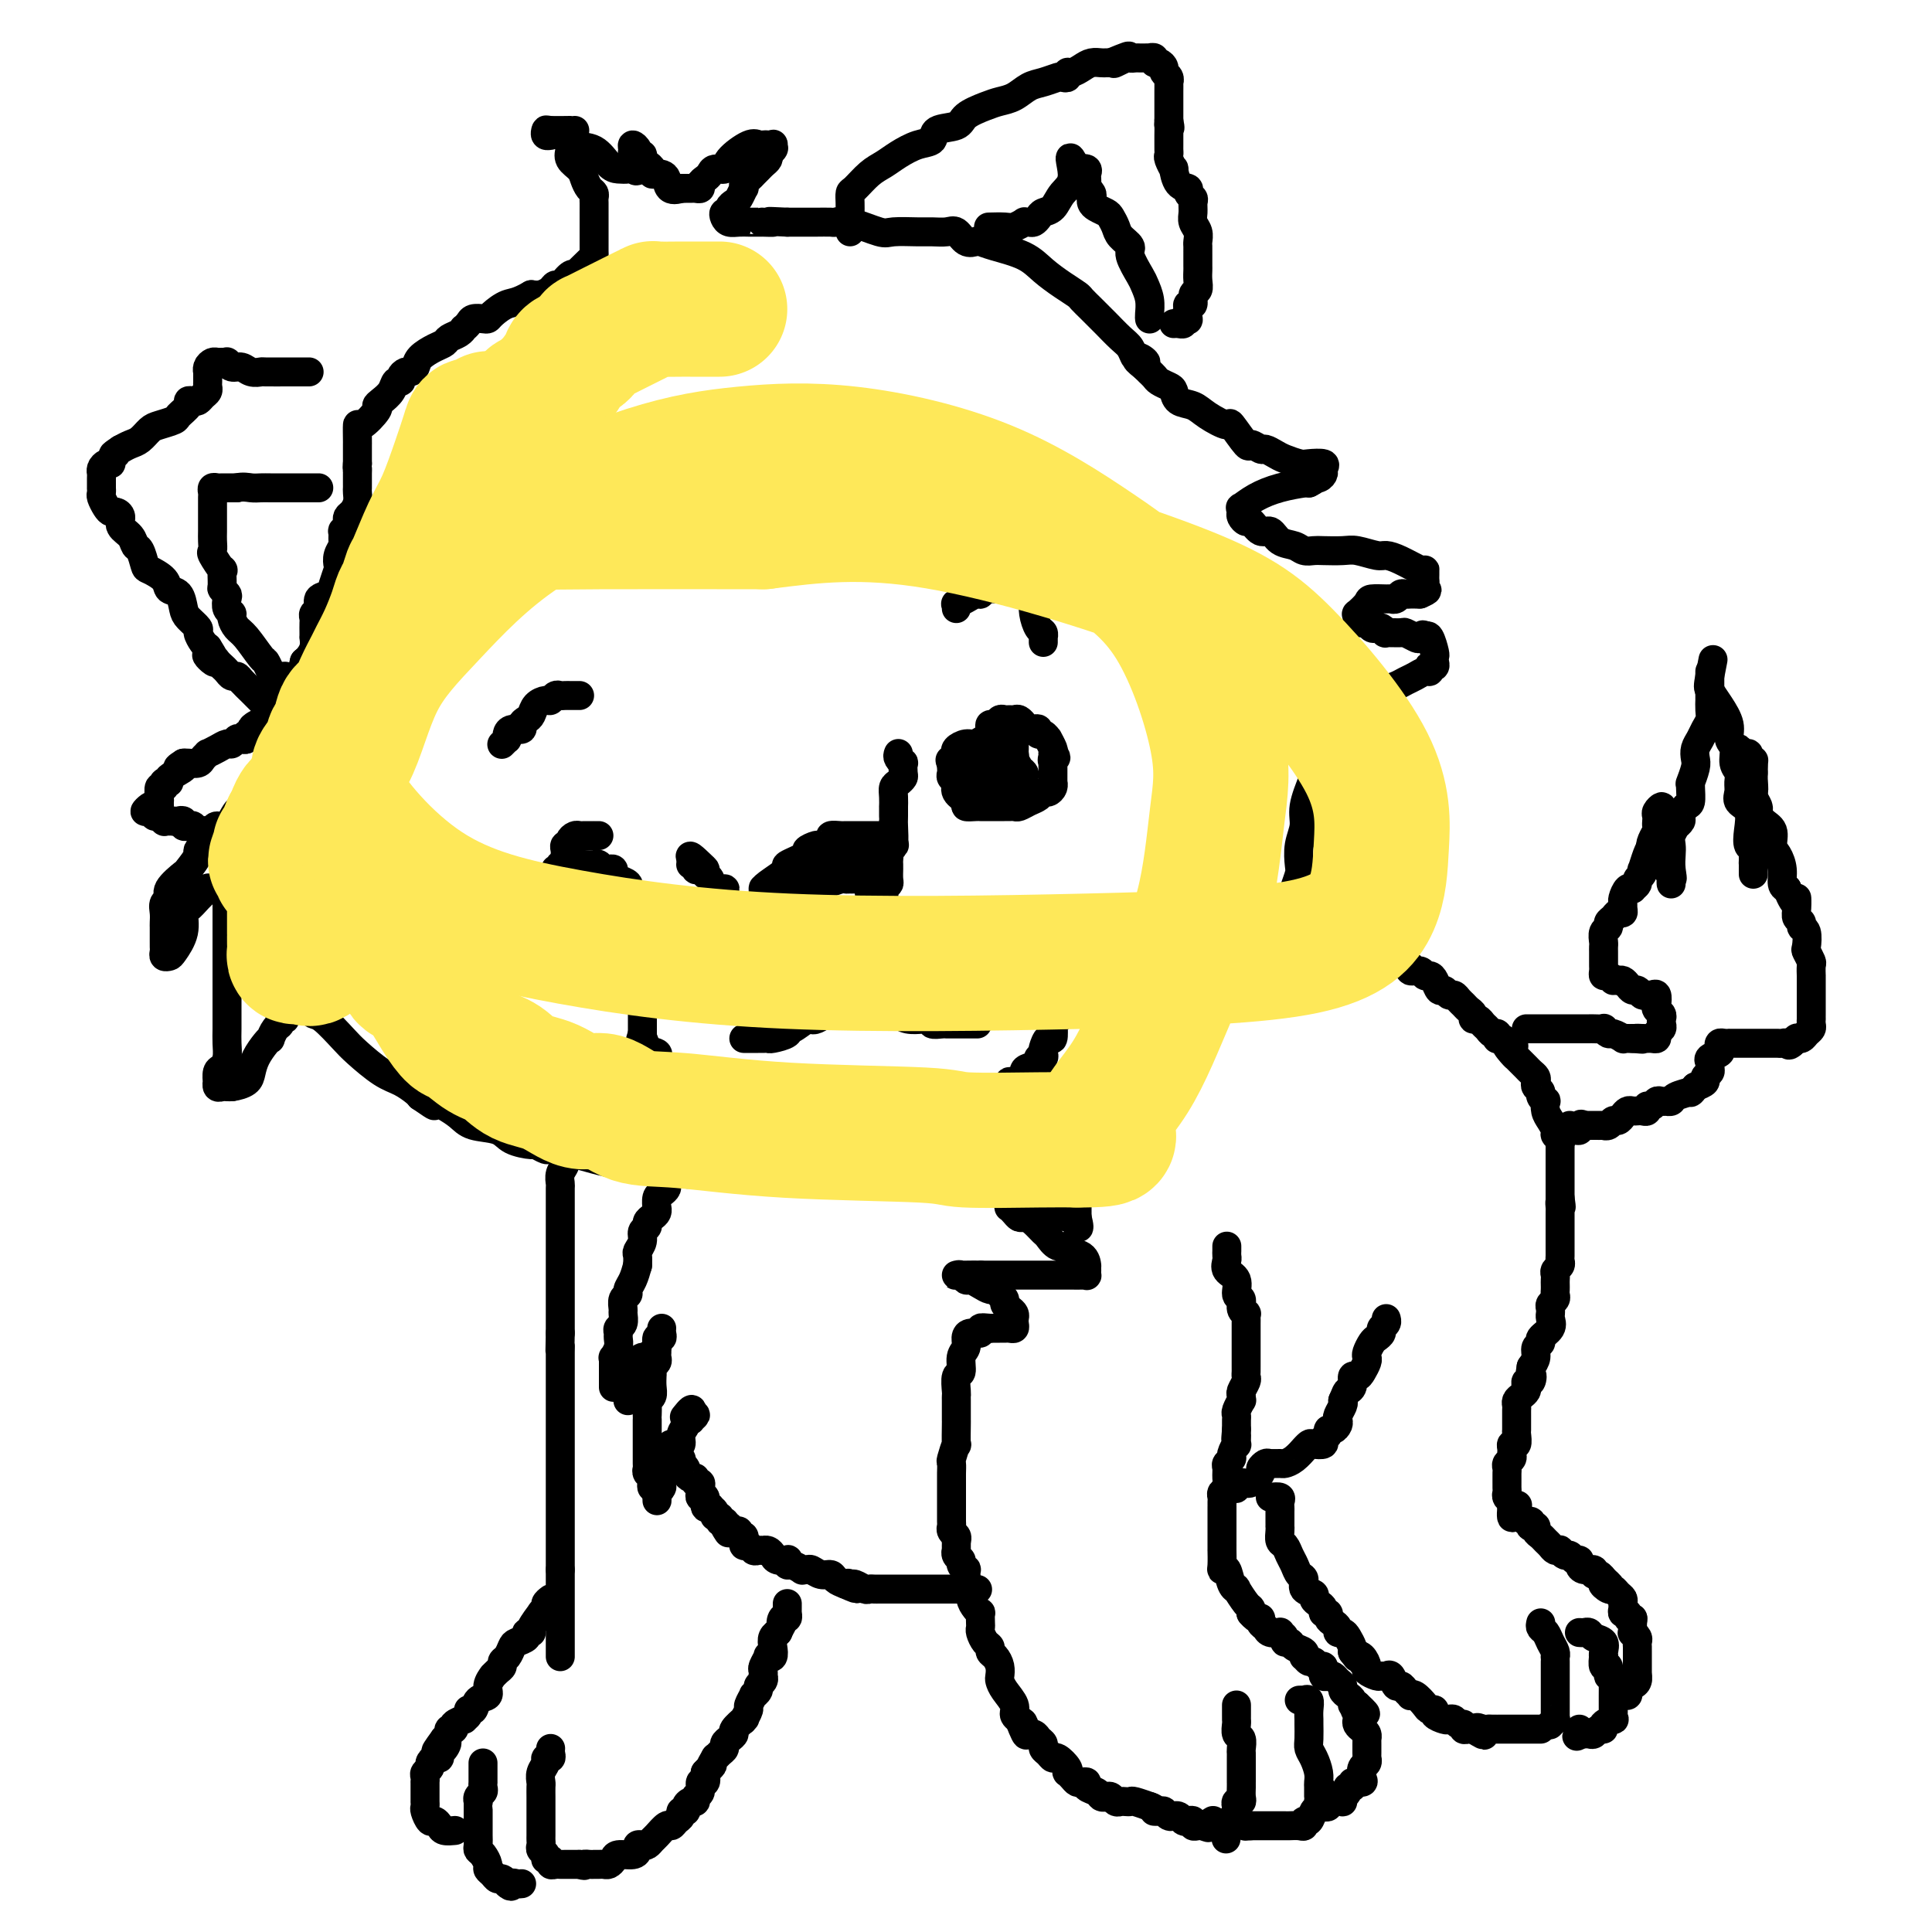 <svg viewBox='0 0 400 400' version='1.1' xmlns='http://www.w3.org/2000/svg' xmlns:xlink='http://www.w3.org/1999/xlink'><g fill='none' stroke='#000000' stroke-width='6' stroke-linecap='round' stroke-linejoin='round'><path d='M117,234c-0.000,0.333 -0.000,0.666 0,1c0.000,0.334 0.001,0.670 0,1c-0.001,0.330 -0.004,0.654 0,1c0.004,0.346 0.015,0.713 0,1c-0.015,0.287 -0.057,0.495 0,1c0.057,0.505 0.211,1.309 0,2c-0.211,0.691 -0.789,1.270 -1,2c-0.211,0.730 -0.057,1.610 0,2c0.057,0.390 0.015,0.288 0,1c-0.015,0.712 -0.004,2.236 0,3c0.004,0.764 0.001,0.766 0,1c-0.001,0.234 -0.000,0.700 0,1c0.000,0.300 0.000,0.433 0,1c-0.000,0.567 -0.000,1.567 0,2c0.000,0.433 0.000,0.301 0,1c-0.000,0.699 -0.000,2.231 0,3c0.000,0.769 0.000,0.776 0,1c-0.000,0.224 -0.000,0.667 0,1c0.000,0.333 0.000,0.557 0,1c-0.000,0.443 -0.000,1.106 0,2c0.000,0.894 0.000,2.020 0,3c-0.000,0.980 -0.000,1.814 0,2c0.000,0.186 0.000,-0.276 0,0c-0.000,0.276 -0.000,1.291 0,2c0.000,0.709 0.000,1.114 0,2c-0.000,0.886 -0.000,2.253 0,3c0.000,0.747 0.000,0.873 0,1'/><path d='M116,276c-0.155,7.143 -0.041,3.999 0,3c0.041,-0.999 0.011,0.146 0,1c-0.011,0.854 -0.003,1.418 0,2c0.003,0.582 0.001,1.182 0,2c-0.001,0.818 -0.000,1.853 0,3c0.000,1.147 0.000,2.404 0,3c-0.000,0.596 -0.000,0.531 0,1c0.000,0.469 0.000,1.473 0,2c-0.000,0.527 -0.000,0.577 0,1c0.000,0.423 0.000,1.217 0,2c-0.000,0.783 -0.000,1.553 0,2c0.000,0.447 0.000,0.570 0,1c-0.000,0.430 -0.000,1.166 0,2c0.000,0.834 0.000,1.768 0,2c-0.000,0.232 -0.000,-0.236 0,0c0.000,0.236 0.000,1.175 0,2c-0.000,0.825 -0.000,1.534 0,2c0.000,0.466 0.000,0.687 0,1c-0.000,0.313 -0.000,0.718 0,1c0.000,0.282 0.000,0.442 0,1c-0.000,0.558 -0.000,1.516 0,2c0.000,0.484 0.000,0.496 0,1c-0.000,0.504 -0.000,1.501 0,2c0.000,0.499 0.000,0.501 0,1c-0.000,0.499 -0.000,1.495 0,2c0.000,0.505 0.000,0.519 0,1c-0.000,0.481 -0.000,1.428 0,2c0.000,0.572 0.000,0.769 0,1c-0.000,0.231 -0.000,0.494 0,1c0.000,0.506 0.000,1.253 0,2'/><path d='M116,325c0.000,7.698 0.000,2.441 0,1c0.000,-1.441 0.000,0.932 0,2c-0.000,1.068 -0.000,0.832 0,1c0.000,0.168 0.000,0.742 0,1c0.000,0.258 0.000,0.202 0,1c-0.000,0.798 0.000,2.451 0,3c0.000,0.549 0.000,-0.006 0,0c0.000,0.006 -0.000,0.574 0,1c0.000,0.426 0.000,0.709 0,1c-0.000,0.291 0.000,0.589 0,1c0.000,0.411 0.000,0.936 0,1c-0.000,0.064 0.000,-0.333 0,0c0.000,0.333 0.000,1.396 0,2c0.000,0.604 0.000,0.750 0,1c-0.000,0.250 -0.000,0.606 0,1c0.000,0.394 0.000,0.827 0,1c0.000,0.173 0.000,0.087 0,0'/><path d='M114,331c-0.458,0.346 -0.915,0.691 -1,1c-0.085,0.309 0.203,0.580 0,1c-0.203,0.420 -0.896,0.987 -1,1c-0.104,0.013 0.380,-0.530 0,0c-0.380,0.530 -1.625,2.131 -2,3c-0.375,0.869 0.121,1.005 0,1c-0.121,-0.005 -0.858,-0.152 -1,0c-0.142,0.152 0.312,0.604 0,1c-0.312,0.396 -1.389,0.736 -2,1c-0.611,0.264 -0.755,0.452 -1,1c-0.245,0.548 -0.592,1.458 -1,2c-0.408,0.542 -0.879,0.718 -1,1c-0.121,0.282 0.107,0.670 0,1c-0.107,0.330 -0.549,0.603 -1,1c-0.451,0.397 -0.912,0.917 -1,1c-0.088,0.083 0.198,-0.271 0,0c-0.198,0.271 -0.880,1.168 -1,2c-0.120,0.832 0.323,1.599 0,2c-0.323,0.401 -1.411,0.437 -2,1c-0.589,0.563 -0.677,1.653 -1,2c-0.323,0.347 -0.879,-0.048 -1,0c-0.121,0.048 0.193,0.539 0,1c-0.193,0.461 -0.893,0.893 -1,1c-0.107,0.107 0.378,-0.112 0,0c-0.378,0.112 -1.621,0.555 -2,1c-0.379,0.445 0.105,0.893 0,1c-0.105,0.107 -0.797,-0.125 -1,0c-0.203,0.125 0.085,0.607 0,1c-0.085,0.393 -0.542,0.696 -1,1'/><path d='M92,360c-3.421,4.664 -0.972,1.823 0,1c0.972,-0.823 0.467,0.371 0,1c-0.467,0.629 -0.895,0.693 -1,1c-0.105,0.307 0.112,0.856 0,1c-0.112,0.144 -0.552,-0.116 -1,0c-0.448,0.116 -0.905,0.610 -1,1c-0.095,0.390 0.171,0.677 0,1c-0.171,0.323 -0.778,0.682 -1,1c-0.222,0.318 -0.060,0.596 0,1c0.060,0.404 0.016,0.935 0,1c-0.016,0.065 -0.004,-0.337 0,0c0.004,0.337 0.001,1.414 0,2c-0.001,0.586 -0.001,0.680 0,1c0.001,0.320 0.003,0.864 0,1c-0.003,0.136 -0.012,-0.136 0,0c0.012,0.136 0.045,0.680 0,1c-0.045,0.320 -0.168,0.415 0,1c0.168,0.585 0.627,1.659 1,2c0.373,0.341 0.661,-0.052 1,0c0.339,0.052 0.730,0.550 1,1c0.270,0.450 0.419,0.852 1,1c0.581,0.148 1.595,0.042 2,0c0.405,-0.042 0.203,-0.021 0,0'/><path d='M100,365c0.000,0.331 0.000,0.662 0,1c-0.000,0.338 -0.000,0.682 0,1c0.000,0.318 0.001,0.610 0,1c-0.001,0.390 -0.004,0.878 0,1c0.004,0.122 0.015,-0.121 0,0c-0.015,0.121 -0.057,0.606 0,1c0.057,0.394 0.211,0.696 0,1c-0.211,0.304 -0.789,0.610 -1,1c-0.211,0.390 -0.057,0.864 0,1c0.057,0.136 0.015,-0.066 0,0c-0.015,0.066 -0.004,0.399 0,1c0.004,0.601 0.001,1.469 0,2c-0.001,0.531 -0.000,0.723 0,1c0.000,0.277 -0.001,0.638 0,1c0.001,0.362 0.003,0.726 0,1c-0.003,0.274 -0.011,0.458 0,1c0.011,0.542 0.041,1.441 0,2c-0.041,0.559 -0.152,0.780 0,1c0.152,0.220 0.565,0.441 1,1c0.435,0.559 0.890,1.455 1,2c0.110,0.545 -0.124,0.738 0,1c0.124,0.262 0.608,0.592 1,1c0.392,0.408 0.693,0.893 1,1c0.307,0.107 0.621,-0.163 1,0c0.379,0.163 0.823,0.761 1,1c0.177,0.239 0.089,0.120 0,0'/><path d='M105,390c1.110,1.083 0.885,0.290 1,0c0.115,-0.290 0.569,-0.078 1,0c0.431,0.078 0.837,0.022 1,0c0.163,-0.022 0.081,-0.011 0,0'/><path d='M114,362c-0.033,0.305 -0.065,0.609 0,1c0.065,0.391 0.228,0.868 0,1c-0.228,0.132 -0.846,-0.082 -1,0c-0.154,0.082 0.155,0.459 0,1c-0.155,0.541 -0.774,1.244 -1,2c-0.226,0.756 -0.061,1.564 0,2c0.061,0.436 0.016,0.500 0,1c-0.016,0.500 -0.004,1.434 0,2c0.004,0.566 0.001,0.763 0,1c-0.001,0.237 -0.000,0.515 0,1c0.000,0.485 -0.000,1.177 0,2c0.000,0.823 0.000,1.779 0,2c-0.000,0.221 -0.001,-0.291 0,0c0.001,0.291 0.004,1.387 0,2c-0.004,0.613 -0.016,0.743 0,1c0.016,0.257 0.061,0.642 0,1c-0.061,0.358 -0.227,0.688 0,1c0.227,0.312 0.849,0.605 1,1c0.151,0.395 -0.167,0.890 0,1c0.167,0.110 0.818,-0.167 1,0c0.182,0.167 -0.106,0.777 0,1c0.106,0.223 0.606,0.060 1,0c0.394,-0.060 0.683,-0.016 1,0c0.317,0.016 0.662,0.004 1,0c0.338,-0.004 0.668,-0.001 1,0c0.332,0.001 0.666,0.000 1,0c0.334,-0.000 0.667,-0.000 1,0'/><path d='M120,386c1.421,0.464 0.972,0.124 1,0c0.028,-0.124 0.532,-0.034 1,0c0.468,0.034 0.899,0.010 1,0c0.101,-0.010 -0.127,-0.005 0,0c0.127,0.005 0.609,0.012 1,0c0.391,-0.012 0.689,-0.041 1,0c0.311,0.041 0.633,0.152 1,0c0.367,-0.152 0.777,-0.566 1,-1c0.223,-0.434 0.259,-0.887 1,-1c0.741,-0.113 2.187,0.114 3,0c0.813,-0.114 0.992,-0.570 1,-1c0.008,-0.430 -0.153,-0.835 0,-1c0.153,-0.165 0.622,-0.090 1,0c0.378,0.090 0.665,0.197 1,0c0.335,-0.197 0.719,-0.697 1,-1c0.281,-0.303 0.457,-0.410 1,-1c0.543,-0.590 1.451,-1.665 2,-2c0.549,-0.335 0.740,0.069 1,0c0.260,-0.069 0.591,-0.610 1,-1c0.409,-0.390 0.897,-0.630 1,-1c0.103,-0.370 -0.179,-0.869 0,-1c0.179,-0.131 0.817,0.105 1,0c0.183,-0.105 -0.091,-0.552 0,-1c0.091,-0.448 0.545,-0.899 1,-1c0.455,-0.101 0.910,0.146 1,0c0.090,-0.146 -0.186,-0.686 0,-1c0.186,-0.314 0.833,-0.404 1,-1c0.167,-0.596 -0.147,-1.699 0,-2c0.147,-0.301 0.756,0.200 1,0c0.244,-0.200 0.122,-1.100 0,-2'/><path d='M146,367c2.483,-2.732 1.191,-1.061 1,-1c-0.191,0.061 0.719,-1.489 1,-2c0.281,-0.511 -0.066,0.018 0,0c0.066,-0.018 0.544,-0.582 1,-1c0.456,-0.418 0.891,-0.688 1,-1c0.109,-0.312 -0.107,-0.665 0,-1c0.107,-0.335 0.537,-0.650 1,-1c0.463,-0.350 0.960,-0.733 1,-1c0.040,-0.267 -0.378,-0.418 0,-1c0.378,-0.582 1.550,-1.593 2,-2c0.450,-0.407 0.177,-0.208 0,0c-0.177,0.208 -0.259,0.424 0,0c0.259,-0.424 0.858,-1.490 1,-2c0.142,-0.510 -0.173,-0.465 0,-1c0.173,-0.535 0.835,-1.649 1,-2c0.165,-0.351 -0.166,0.059 0,0c0.166,-0.059 0.829,-0.589 1,-1c0.171,-0.411 -0.150,-0.702 0,-1c0.150,-0.298 0.771,-0.604 1,-1c0.229,-0.396 0.065,-0.884 0,-1c-0.065,-0.116 -0.033,0.140 0,0c0.033,-0.140 0.065,-0.677 0,-1c-0.065,-0.323 -0.227,-0.432 0,-1c0.227,-0.568 0.845,-1.595 1,-2c0.155,-0.405 -0.151,-0.189 0,0c0.151,0.189 0.759,0.352 1,0c0.241,-0.352 0.116,-1.218 0,-2c-0.116,-0.782 -0.224,-1.480 0,-2c0.224,-0.520 0.778,-0.863 1,-1c0.222,-0.137 0.111,-0.069 0,0'/><path d='M161,338c2.563,-4.874 1.471,-2.559 1,-2c-0.471,0.559 -0.322,-0.639 0,-1c0.322,-0.361 0.818,0.114 1,0c0.182,-0.114 0.049,-0.819 0,-1c-0.049,-0.181 -0.013,0.161 0,0c0.013,-0.161 0.003,-0.827 0,-1c-0.003,-0.173 -0.001,0.146 0,0c0.001,-0.146 0.000,-0.756 0,-1c-0.000,-0.244 -0.000,-0.122 0,0'/><path d='M143,238c-0.301,0.024 -0.603,0.048 -1,0c-0.397,-0.048 -0.890,-0.167 -1,0c-0.110,0.167 0.164,0.621 0,1c-0.164,0.379 -0.766,0.683 -1,1c-0.234,0.317 -0.100,0.648 0,1c0.100,0.352 0.168,0.724 0,1c-0.168,0.276 -0.571,0.454 -1,1c-0.429,0.546 -0.886,1.460 -1,2c-0.114,0.540 0.113,0.705 0,1c-0.113,0.295 -0.566,0.719 -1,1c-0.434,0.281 -0.848,0.418 -1,1c-0.152,0.582 -0.044,1.609 0,2c0.044,0.391 0.022,0.146 0,0c-0.022,-0.146 -0.043,-0.194 0,0c0.043,0.194 0.151,0.629 0,1c-0.151,0.371 -0.561,0.680 -1,1c-0.439,0.320 -0.906,0.653 -1,1c-0.094,0.347 0.185,0.708 0,1c-0.185,0.292 -0.834,0.515 -1,1c-0.166,0.485 0.151,1.233 0,2c-0.151,0.767 -0.772,1.553 -1,2c-0.228,0.447 -0.065,0.556 0,1c0.065,0.444 0.033,1.222 0,2'/><path d='M132,262c-0.301,1.068 -0.602,2.135 -1,3c-0.398,0.865 -0.891,1.526 -1,2c-0.109,0.474 0.168,0.761 0,1c-0.168,0.239 -0.781,0.431 -1,1c-0.219,0.569 -0.045,1.515 0,2c0.045,0.485 -0.041,0.511 0,1c0.041,0.489 0.208,1.443 0,2c-0.208,0.557 -0.792,0.717 -1,1c-0.208,0.283 -0.042,0.688 0,1c0.042,0.312 -0.041,0.531 0,1c0.041,0.469 0.207,1.186 0,2c-0.207,0.814 -0.788,1.723 -1,2c-0.212,0.277 -0.057,-0.079 0,0c0.057,0.079 0.015,0.594 0,1c-0.015,0.406 -0.004,0.705 0,1c0.004,0.295 0.001,0.587 0,1c-0.001,0.413 -0.000,0.946 0,1c0.000,0.054 0.000,-0.370 0,0c-0.000,0.370 -0.000,1.534 0,2c0.000,0.466 0.000,0.233 0,0'/><path d='M137,275c-0.032,0.295 -0.064,0.589 0,1c0.064,0.411 0.224,0.937 0,1c-0.224,0.063 -0.833,-0.338 -1,0c-0.167,0.338 0.109,1.414 0,2c-0.109,0.586 -0.604,0.682 -1,1c-0.396,0.318 -0.695,0.859 -1,1c-0.305,0.141 -0.617,-0.116 -1,0c-0.383,0.116 -0.838,0.606 -1,1c-0.162,0.394 -0.029,0.692 0,1c0.029,0.308 -0.044,0.625 0,1c0.044,0.375 0.204,0.807 0,1c-0.204,0.193 -0.773,0.145 -1,0c-0.227,-0.145 -0.113,-0.389 0,0c0.113,0.389 0.227,1.411 0,2c-0.227,0.589 -0.793,0.746 -1,1c-0.207,0.254 -0.056,0.604 0,1c0.056,0.396 0.015,0.837 0,1c-0.015,0.163 -0.004,0.046 0,0c0.004,-0.046 0.002,-0.023 0,0'/><path d='M136,278c-0.002,0.333 -0.004,0.667 0,1c0.004,0.333 0.015,0.666 0,1c-0.015,0.334 -0.057,0.668 0,1c0.057,0.332 0.211,0.662 0,1c-0.211,0.338 -0.789,0.685 -1,1c-0.211,0.315 -0.056,0.599 0,1c0.056,0.401 0.011,0.920 0,1c-0.011,0.080 0.011,-0.278 0,0c-0.011,0.278 -0.056,1.191 0,2c0.056,0.809 0.211,1.513 0,2c-0.211,0.487 -0.789,0.756 -1,1c-0.211,0.244 -0.057,0.463 0,1c0.057,0.537 0.015,1.391 0,2c-0.015,0.609 -0.004,0.975 0,1c0.004,0.025 0.001,-0.289 0,0c-0.001,0.289 -0.000,1.180 0,2c0.000,0.820 0.000,1.568 0,2c-0.000,0.432 -0.001,0.550 0,1c0.001,0.450 0.004,1.234 0,2c-0.004,0.766 -0.015,1.514 0,2c0.015,0.486 0.056,0.708 0,1c-0.056,0.292 -0.208,0.653 0,1c0.208,0.347 0.777,0.681 1,1c0.223,0.319 0.098,0.624 0,1c-0.098,0.376 -0.171,0.822 0,1c0.171,0.178 0.585,0.089 1,0'/><path d='M136,308c0.017,4.852 0.060,1.983 0,1c-0.060,-0.983 -0.224,-0.080 0,0c0.224,0.080 0.835,-0.663 1,-1c0.165,-0.337 -0.114,-0.266 0,-1c0.114,-0.734 0.623,-2.272 1,-3c0.377,-0.728 0.622,-0.646 1,-1c0.378,-0.354 0.890,-1.145 1,-2c0.110,-0.855 -0.182,-1.774 0,-2c0.182,-0.226 0.837,0.240 1,0c0.163,-0.240 -0.168,-1.188 0,-2c0.168,-0.812 0.834,-1.489 1,-2c0.166,-0.511 -0.168,-0.855 0,-1c0.168,-0.145 0.839,-0.090 1,0c0.161,0.090 -0.187,0.217 0,0c0.187,-0.217 0.911,-0.776 1,-1c0.089,-0.224 -0.455,-0.112 -1,0'/><path d='M143,293c0.867,-2.333 -0.467,-0.667 -1,0c-0.533,0.667 -0.267,0.333 0,0'/><path d='M139,299c-0.114,0.025 -0.228,0.049 0,0c0.228,-0.049 0.797,-0.172 1,0c0.203,0.172 0.040,0.638 0,1c-0.040,0.362 0.042,0.619 0,1c-0.042,0.381 -0.208,0.886 0,1c0.208,0.114 0.792,-0.163 1,0c0.208,0.163 0.041,0.764 0,1c-0.041,0.236 0.044,0.106 0,0c-0.044,-0.106 -0.218,-0.187 0,0c0.218,0.187 0.828,0.643 1,1c0.172,0.357 -0.094,0.617 0,1c0.094,0.383 0.547,0.890 1,1c0.453,0.110 0.906,-0.178 1,0c0.094,0.178 -0.172,0.823 0,1c0.172,0.177 0.782,-0.112 1,0c0.218,0.112 0.043,0.626 0,1c-0.043,0.374 0.045,0.608 0,1c-0.045,0.392 -0.223,0.941 0,1c0.223,0.059 0.849,-0.374 1,0c0.151,0.374 -0.171,1.554 0,2c0.171,0.446 0.834,0.157 1,0c0.166,-0.157 -0.167,-0.182 0,0c0.167,0.182 0.833,0.570 1,1c0.167,0.430 -0.165,0.903 0,1c0.165,0.097 0.828,-0.180 1,0c0.172,0.180 -0.146,0.818 0,1c0.146,0.182 0.756,-0.091 1,0c0.244,0.091 0.122,0.545 0,1'/><path d='M150,316c1.653,2.647 0.284,0.766 0,0c-0.284,-0.766 0.516,-0.417 1,0c0.484,0.417 0.651,0.900 1,1c0.349,0.100 0.878,-0.185 1,0c0.122,0.185 -0.164,0.838 0,1c0.164,0.162 0.779,-0.168 1,0c0.221,0.168 0.048,0.833 0,1c-0.048,0.167 0.028,-0.166 0,0c-0.028,0.166 -0.161,0.829 0,1c0.161,0.171 0.617,-0.150 1,0c0.383,0.150 0.694,0.772 1,1c0.306,0.228 0.607,0.064 1,0c0.393,-0.064 0.878,-0.028 1,0c0.122,0.028 -0.117,0.046 0,0c0.117,-0.046 0.592,-0.157 1,0c0.408,0.157 0.750,0.582 1,1c0.250,0.418 0.408,0.829 1,1c0.592,0.171 1.616,0.102 2,0c0.384,-0.102 0.126,-0.238 0,0c-0.126,0.238 -0.122,0.849 0,1c0.122,0.151 0.361,-0.157 1,0c0.639,0.157 1.680,0.778 2,1c0.320,0.222 -0.079,0.045 0,0c0.079,-0.045 0.636,0.044 1,0c0.364,-0.044 0.534,-0.219 1,0c0.466,0.219 1.228,0.832 2,1c0.772,0.168 1.554,-0.109 2,0c0.446,0.109 0.556,0.602 1,1c0.444,0.398 1.222,0.699 2,1'/><path d='M175,328c4.102,1.852 1.859,0.482 1,0c-0.859,-0.482 -0.332,-0.077 0,0c0.332,0.077 0.470,-0.176 1,0c0.530,0.176 1.451,0.779 2,1c0.549,0.221 0.724,0.059 1,0c0.276,-0.059 0.652,-0.016 1,0c0.348,0.016 0.667,0.004 1,0c0.333,-0.004 0.680,-0.001 1,0c0.320,0.001 0.614,0.000 1,0c0.386,-0.000 0.862,-0.000 1,0c0.138,0.000 -0.064,0.000 0,0c0.064,-0.000 0.395,-0.000 1,0c0.605,0.000 1.486,0.000 2,0c0.514,-0.000 0.663,-0.000 1,0c0.337,0.000 0.864,0.000 1,0c0.136,-0.000 -0.118,-0.000 0,0c0.118,0.000 0.608,0.000 1,0c0.392,-0.000 0.686,-0.000 1,0c0.314,0.000 0.647,0.000 1,0c0.353,-0.000 0.724,-0.000 1,0c0.276,0.000 0.455,0.000 1,0c0.545,-0.000 1.455,-0.000 2,0c0.545,0.000 0.724,0.000 1,0c0.276,-0.000 0.650,-0.000 1,0c0.350,0.000 0.675,0.000 1,0'/><path d='M200,329c4.111,0.156 1.889,0.044 1,0c-0.889,-0.044 -0.444,-0.022 0,0'/><path d='M215,224c0.034,-0.180 0.068,-0.361 0,0c-0.068,0.361 -0.239,1.263 0,2c0.239,0.737 0.886,1.310 1,2c0.114,0.690 -0.305,1.497 0,2c0.305,0.503 1.335,0.702 2,1c0.665,0.298 0.967,0.695 1,1c0.033,0.305 -0.201,0.520 0,1c0.201,0.480 0.839,1.227 1,2c0.161,0.773 -0.154,1.572 0,2c0.154,0.428 0.776,0.486 1,1c0.224,0.514 0.050,1.486 0,2c-0.050,0.514 0.025,0.572 0,1c-0.025,0.428 -0.150,1.227 0,2c0.150,0.773 0.576,1.521 1,2c0.424,0.479 0.846,0.688 1,1c0.154,0.312 0.041,0.728 0,1c-0.041,0.272 -0.011,0.402 0,1c0.011,0.598 0.003,1.666 0,2c-0.003,0.334 -0.001,-0.064 0,0c0.001,0.064 0.000,0.590 0,1c-0.000,0.410 -0.000,0.705 0,1'/><path d='M223,252c1.059,4.320 -0.294,1.119 -1,0c-0.706,-1.119 -0.766,-0.156 -1,0c-0.234,0.156 -0.641,-0.494 -1,-1c-0.359,-0.506 -0.669,-0.868 -1,-1c-0.331,-0.132 -0.684,-0.035 -1,0c-0.316,0.035 -0.595,0.010 -1,0c-0.405,-0.010 -0.936,-0.003 -1,0c-0.064,0.003 0.337,0.001 0,0c-0.337,-0.001 -1.414,-0.000 -2,0c-0.586,0.000 -0.682,-0.000 -1,0c-0.318,0.000 -0.859,0.000 -1,0c-0.141,-0.000 0.119,-0.001 0,0c-0.119,0.001 -0.617,0.003 -1,0c-0.383,-0.003 -0.650,-0.011 -1,0c-0.350,0.011 -0.785,0.042 -1,0c-0.215,-0.042 -0.212,-0.155 0,0c0.212,0.155 0.634,0.580 1,1c0.366,0.420 0.676,0.834 1,1c0.324,0.166 0.662,0.083 1,0'/><path d='M212,252c-1.793,-0.030 -0.776,-0.105 0,0c0.776,0.105 1.313,0.391 2,1c0.687,0.609 1.526,1.539 2,2c0.474,0.461 0.582,0.451 1,1c0.418,0.549 1.145,1.658 2,2c0.855,0.342 1.837,-0.081 2,0c0.163,0.081 -0.492,0.667 0,1c0.492,0.333 2.132,0.414 3,1c0.868,0.586 0.965,1.677 1,2c0.035,0.323 0.010,-0.124 0,0c-0.010,0.124 -0.005,0.818 0,1c0.005,0.182 0.009,-0.147 0,0c-0.009,0.147 -0.030,0.772 0,1c0.030,0.228 0.109,0.061 0,0c-0.109,-0.061 -0.408,-0.016 -1,0c-0.592,0.016 -1.476,0.004 -2,0c-0.524,-0.004 -0.689,-0.001 -1,0c-0.311,0.001 -0.770,0.000 -1,0c-0.230,-0.000 -0.233,-0.000 -1,0c-0.767,0.000 -2.299,0.000 -3,0c-0.701,-0.000 -0.570,-0.000 -1,0c-0.430,0.000 -1.421,0.000 -2,0c-0.579,-0.000 -0.746,-0.000 -1,0c-0.254,0.000 -0.594,0.000 -1,0c-0.406,-0.000 -0.879,-0.000 -2,0c-1.121,0.000 -2.892,0.000 -4,0c-1.108,-0.000 -1.554,-0.000 -2,0'/><path d='M203,264c-3.540,0.154 -1.391,0.040 -1,0c0.391,-0.040 -0.978,-0.007 -2,0c-1.022,0.007 -1.697,-0.013 -2,0c-0.303,0.013 -0.233,0.059 0,0c0.233,-0.059 0.629,-0.222 1,0c0.371,0.222 0.715,0.829 1,1c0.285,0.171 0.510,-0.095 1,0c0.490,0.095 1.246,0.550 2,1c0.754,0.450 1.508,0.894 2,1c0.492,0.106 0.723,-0.126 1,0c0.277,0.126 0.600,0.611 1,1c0.400,0.389 0.878,0.682 1,1c0.122,0.318 -0.111,0.662 0,1c0.111,0.338 0.566,0.669 1,1c0.434,0.331 0.845,0.663 1,1c0.155,0.337 0.052,0.679 0,1c-0.052,0.321 -0.055,0.622 0,1c0.055,0.378 0.167,0.833 0,1c-0.167,0.167 -0.612,0.045 -1,0c-0.388,-0.045 -0.720,-0.012 -1,0c-0.280,0.012 -0.509,0.003 -1,0c-0.491,-0.003 -1.246,-0.002 -2,0'/><path d='M205,275c-1.254,-0.063 -1.890,-0.221 -2,0c-0.110,0.221 0.306,0.820 0,1c-0.306,0.180 -1.335,-0.060 -2,0c-0.665,0.060 -0.967,0.420 -1,1c-0.033,0.580 0.201,1.381 0,2c-0.201,0.619 -0.839,1.055 -1,2c-0.161,0.945 0.153,2.399 0,3c-0.153,0.601 -0.773,0.349 -1,1c-0.227,0.651 -0.061,2.207 0,3c0.061,0.793 0.016,0.825 0,1c-0.016,0.175 -0.005,0.494 0,1c0.005,0.506 0.002,1.201 0,2c-0.002,0.799 -0.004,1.703 0,2c0.004,0.297 0.015,-0.013 0,1c-0.015,1.013 -0.057,3.350 0,4c0.057,0.650 0.211,-0.387 0,0c-0.211,0.387 -0.789,2.197 -1,3c-0.211,0.803 -0.057,0.600 0,1c0.057,0.400 0.015,1.402 0,2c-0.015,0.598 -0.004,0.792 0,1c0.004,0.208 0.001,0.430 0,1c-0.001,0.570 -0.000,1.486 0,2c0.000,0.514 -0.001,0.624 0,1c0.001,0.376 0.004,1.018 0,2c-0.004,0.982 -0.015,2.305 0,3c0.015,0.695 0.056,0.764 0,1c-0.056,0.236 -0.207,0.641 0,1c0.207,0.359 0.774,0.674 1,1c0.226,0.326 0.113,0.663 0,1'/><path d='M198,319c0.001,4.958 0.004,1.853 0,1c-0.004,-0.853 -0.016,0.544 0,1c0.016,0.456 0.061,-0.031 0,0c-0.061,0.031 -0.227,0.581 0,1c0.227,0.419 0.846,0.707 1,1c0.154,0.293 -0.156,0.589 0,1c0.156,0.411 0.778,0.935 1,1c0.222,0.065 0.045,-0.331 0,0c-0.045,0.331 0.043,1.387 0,2c-0.043,0.613 -0.218,0.781 0,1c0.218,0.219 0.829,0.488 1,1c0.171,0.512 -0.098,1.268 0,2c0.098,0.732 0.562,1.439 1,2c0.438,0.561 0.849,0.975 1,1c0.151,0.025 0.043,-0.340 0,0c-0.043,0.340 -0.022,1.386 0,2c0.022,0.614 0.044,0.794 0,1c-0.044,0.206 -0.152,0.436 0,1c0.152,0.564 0.566,1.463 1,2c0.434,0.537 0.887,0.711 1,1c0.113,0.289 -0.114,0.693 0,1c0.114,0.307 0.568,0.518 1,1c0.432,0.482 0.842,1.235 1,2c0.158,0.765 0.066,1.542 0,2c-0.066,0.458 -0.105,0.596 0,1c0.105,0.404 0.354,1.075 1,2c0.646,0.925 1.689,2.104 2,3c0.311,0.896 -0.108,1.511 0,2c0.108,0.489 0.745,0.854 1,1c0.255,0.146 0.127,0.073 0,0'/><path d='M211,356c2.267,5.903 1.435,2.159 1,1c-0.435,-1.159 -0.471,0.267 0,1c0.471,0.733 1.450,0.773 2,1c0.550,0.227 0.673,0.639 1,1c0.327,0.361 0.860,0.669 1,1c0.140,0.331 -0.113,0.684 0,1c0.113,0.316 0.591,0.596 1,1c0.409,0.404 0.750,0.930 1,1c0.250,0.070 0.410,-0.318 1,0c0.590,0.318 1.611,1.343 2,2c0.389,0.657 0.145,0.947 0,1c-0.145,0.053 -0.192,-0.130 0,0c0.192,0.130 0.624,0.574 1,1c0.376,0.426 0.696,0.835 1,1c0.304,0.165 0.592,0.086 1,0c0.408,-0.086 0.935,-0.181 1,0c0.065,0.181 -0.334,0.636 0,1c0.334,0.364 1.399,0.637 2,1c0.601,0.363 0.738,0.815 1,1c0.262,0.185 0.647,0.102 1,0c0.353,-0.102 0.672,-0.223 1,0c0.328,0.223 0.663,0.791 1,1c0.337,0.209 0.676,0.060 1,0c0.324,-0.060 0.634,-0.030 1,0c0.366,0.030 0.789,0.060 1,0c0.211,-0.060 0.211,-0.208 1,0c0.789,0.208 2.368,0.774 3,1c0.632,0.226 0.316,0.113 0,0'/><path d='M238,374c2.499,0.996 1.248,0.985 1,1c-0.248,0.015 0.507,0.057 1,0c0.493,-0.057 0.723,-0.212 1,0c0.277,0.212 0.599,0.793 1,1c0.401,0.207 0.881,0.042 1,0c0.119,-0.042 -0.122,0.040 0,0c0.122,-0.040 0.606,-0.203 1,0c0.394,0.203 0.697,0.772 1,1c0.303,0.228 0.606,0.113 1,0c0.394,-0.113 0.879,-0.226 1,0c0.121,0.226 -0.121,0.792 0,1c0.121,0.208 0.606,0.060 1,0c0.394,-0.060 0.697,-0.030 1,0'/><path d='M249,378c1.869,0.679 1.042,0.375 1,0c-0.042,-0.375 0.702,-0.821 1,-1c0.298,-0.179 0.149,-0.089 0,0'/><path d='M256,353c-0.001,0.336 -0.001,0.671 0,1c0.001,0.329 0.004,0.650 0,1c-0.004,0.350 -0.015,0.727 0,1c0.015,0.273 0.057,0.440 0,1c-0.057,0.560 -0.211,1.512 0,2c0.211,0.488 0.789,0.511 1,1c0.211,0.489 0.057,1.444 0,2c-0.057,0.556 -0.015,0.712 0,1c0.015,0.288 0.004,0.708 0,1c-0.004,0.292 -0.001,0.456 0,1c0.001,0.544 0.000,1.468 0,2c-0.000,0.532 -0.000,0.671 0,1c0.000,0.329 0.001,0.849 0,1c-0.001,0.151 -0.004,-0.065 0,0c0.004,0.065 0.015,0.413 0,1c-0.015,0.587 -0.055,1.413 0,2c0.055,0.587 0.207,0.934 0,1c-0.207,0.066 -0.772,-0.150 -1,0c-0.228,0.150 -0.117,0.666 0,1c0.117,0.334 0.241,0.484 0,1c-0.241,0.516 -0.848,1.396 -1,2c-0.152,0.604 0.151,0.932 0,1c-0.151,0.068 -0.758,-0.123 -1,0c-0.242,0.123 -0.121,0.562 0,1'/><path d='M254,379c-0.311,3.822 -0.089,0.378 0,-1c0.089,-1.378 0.044,-0.689 0,0'/><path d='M269,352c0.453,-0.012 0.906,-0.024 1,0c0.094,0.024 -0.171,0.085 0,0c0.171,-0.085 0.778,-0.314 1,0c0.222,0.314 0.059,1.173 0,2c-0.059,0.827 -0.013,1.624 0,2c0.013,0.376 -0.007,0.331 0,1c0.007,0.669 0.040,2.053 0,3c-0.040,0.947 -0.154,1.457 0,2c0.154,0.543 0.577,1.119 1,2c0.423,0.881 0.845,2.068 1,3c0.155,0.932 0.041,1.608 0,2c-0.041,0.392 -0.010,0.501 0,1c0.010,0.499 -0.000,1.389 0,2c0.000,0.611 0.011,0.942 0,1c-0.011,0.058 -0.045,-0.157 0,0c0.045,0.157 0.170,0.687 0,1c-0.170,0.313 -0.636,0.410 -1,1c-0.364,0.590 -0.626,1.675 -1,2c-0.374,0.325 -0.859,-0.109 -1,0c-0.141,0.109 0.061,0.761 0,1c-0.061,0.239 -0.387,0.064 -1,0c-0.613,-0.064 -1.513,-0.017 -2,0c-0.487,0.017 -0.560,0.005 -1,0c-0.440,-0.005 -1.245,-0.001 -2,0c-0.755,0.001 -1.459,0.000 -2,0c-0.541,-0.000 -0.918,-0.000 -1,0c-0.082,0.000 0.132,0.000 0,0c-0.132,-0.000 -0.609,-0.000 -1,0c-0.391,0.000 -0.695,0.000 -1,0'/><path d='M259,378c-2.000,0.167 -1.000,0.083 0,0'/><path d='M254,258c-0.001,0.449 -0.002,0.897 0,1c0.002,0.103 0.008,-0.140 0,0c-0.008,0.140 -0.032,0.661 0,1c0.032,0.339 0.118,0.495 0,1c-0.118,0.505 -0.439,1.357 0,2c0.439,0.643 1.638,1.076 2,2c0.362,0.924 -0.113,2.338 0,3c0.113,0.662 0.815,0.573 1,1c0.185,0.427 -0.147,1.369 0,2c0.147,0.631 0.771,0.951 1,1c0.229,0.049 0.061,-0.175 0,0c-0.061,0.175 -0.016,0.747 0,1c0.016,0.253 0.004,0.186 0,1c-0.004,0.814 -0.001,2.507 0,3c0.001,0.493 0.000,-0.215 0,0c-0.000,0.215 -0.000,1.353 0,2c0.000,0.647 -0.000,0.804 0,1c0.000,0.196 0.001,0.433 0,1c-0.001,0.567 -0.004,1.465 0,2c0.004,0.535 0.015,0.706 0,1c-0.015,0.294 -0.057,0.710 0,1c0.057,0.290 0.212,0.454 0,1c-0.212,0.546 -0.793,1.474 -1,2c-0.207,0.526 -0.041,0.652 0,1c0.041,0.348 -0.041,0.919 0,1c0.041,0.081 0.207,-0.329 0,0c-0.207,0.329 -0.788,1.398 -1,2c-0.212,0.602 -0.057,0.739 0,1c0.057,0.261 0.015,0.647 0,1c-0.015,0.353 -0.004,0.672 0,1c0.004,0.328 0.002,0.664 0,1'/><path d='M256,296c-0.305,3.501 -0.067,1.253 0,1c0.067,-0.253 -0.039,1.491 0,2c0.039,0.509 0.221,-0.215 0,0c-0.221,0.215 -0.844,1.370 -1,2c-0.156,0.630 0.155,0.736 0,1c-0.155,0.264 -0.777,0.687 -1,1c-0.223,0.313 -0.046,0.518 0,1c0.046,0.482 -0.040,1.242 0,2c0.040,0.758 0.207,1.514 0,2c-0.207,0.486 -0.788,0.703 -1,1c-0.212,0.297 -0.057,0.675 0,1c0.057,0.325 0.015,0.598 0,1c-0.015,0.402 -0.004,0.934 0,1c0.004,0.066 0.001,-0.334 0,0c-0.001,0.334 -0.000,1.401 0,2c0.000,0.599 0.000,0.729 0,1c-0.000,0.271 -0.000,0.683 0,1c0.000,0.317 0.000,0.540 0,1c-0.000,0.460 -0.001,1.157 0,2c0.001,0.843 0.003,1.831 0,2c-0.003,0.169 -0.012,-0.480 0,0c0.012,0.480 0.046,2.091 0,3c-0.046,0.909 -0.172,1.116 0,1c0.172,-0.116 0.641,-0.557 1,0c0.359,0.557 0.608,2.110 1,3c0.392,0.890 0.928,1.117 1,1c0.072,-0.117 -0.321,-0.578 0,0c0.321,0.578 1.356,2.194 2,3c0.644,0.806 0.898,0.802 1,1c0.102,0.198 0.051,0.599 0,1'/><path d='M259,334c1.396,1.725 1.884,1.037 2,1c0.116,-0.037 -0.142,0.578 0,1c0.142,0.422 0.683,0.652 1,1c0.317,0.348 0.410,0.815 1,1c0.590,0.185 1.678,0.087 2,0c0.322,-0.087 -0.122,-0.164 0,0c0.122,0.164 0.811,0.568 1,1c0.189,0.432 -0.121,0.890 0,1c0.121,0.110 0.673,-0.129 1,0c0.327,0.129 0.430,0.627 1,1c0.570,0.373 1.606,0.621 2,1c0.394,0.379 0.147,0.890 0,1c-0.147,0.110 -0.193,-0.182 0,0c0.193,0.182 0.626,0.837 1,1c0.374,0.163 0.689,-0.168 1,0c0.311,0.168 0.618,0.833 1,1c0.382,0.167 0.837,-0.165 1,0c0.163,0.165 0.033,0.828 0,1c-0.033,0.172 0.032,-0.147 0,0c-0.032,0.147 -0.162,0.760 0,1c0.162,0.240 0.617,0.106 1,0c0.383,-0.106 0.694,-0.183 1,0c0.306,0.183 0.608,0.626 1,1c0.392,0.374 0.875,0.678 1,1c0.125,0.322 -0.107,0.661 0,1c0.107,0.339 0.555,0.679 1,1c0.445,0.321 0.889,0.625 1,1c0.111,0.375 -0.111,0.821 0,1c0.111,0.179 0.556,0.089 1,0'/><path d='M281,353c3.404,3.118 0.915,1.413 0,1c-0.915,-0.413 -0.255,0.466 0,1c0.255,0.534 0.107,0.721 0,1c-0.107,0.279 -0.172,0.648 0,1c0.172,0.352 0.582,0.686 1,1c0.418,0.314 0.844,0.609 1,1c0.156,0.391 0.042,0.878 0,1c-0.042,0.122 -0.011,-0.121 0,0c0.011,0.121 0.003,0.606 0,1c-0.003,0.394 0.000,0.697 0,1c-0.000,0.303 -0.004,0.605 0,1c0.004,0.395 0.015,0.883 0,1c-0.015,0.117 -0.054,-0.136 0,0c0.054,0.136 0.203,0.662 0,1c-0.203,0.338 -0.757,0.487 -1,1c-0.243,0.513 -0.174,1.391 0,2c0.174,0.609 0.454,0.951 0,1c-0.454,0.049 -1.642,-0.193 -2,0c-0.358,0.193 0.114,0.823 0,1c-0.114,0.177 -0.814,-0.097 -1,0c-0.186,0.097 0.142,0.565 0,1c-0.142,0.435 -0.755,0.839 -1,1c-0.245,0.161 -0.123,0.081 0,0'/><path d='M278,372c-0.647,1.311 0.234,1.087 0,1c-0.234,-0.087 -1.583,-0.037 -2,0c-0.417,0.037 0.099,0.061 0,0c-0.099,-0.061 -0.811,-0.206 -1,0c-0.189,0.206 0.145,0.762 0,1c-0.145,0.238 -0.771,0.156 -1,0c-0.229,-0.156 -0.062,-0.388 0,-1c0.062,-0.612 0.018,-1.603 0,-2c-0.018,-0.397 -0.009,-0.198 0,0'/><path d='M256,307c0.019,0.388 0.037,0.777 0,1c-0.037,0.223 -0.130,0.281 0,0c0.130,-0.281 0.483,-0.902 1,-1c0.517,-0.098 1.198,0.328 2,0c0.802,-0.328 1.724,-1.408 2,-2c0.276,-0.592 -0.096,-0.694 0,-1c0.096,-0.306 0.658,-0.816 1,-1c0.342,-0.184 0.464,-0.043 1,0c0.536,0.043 1.488,-0.012 2,0c0.512,0.012 0.585,0.090 1,0c0.415,-0.090 1.170,-0.350 2,-1c0.830,-0.650 1.733,-1.690 2,-2c0.267,-0.310 -0.101,0.110 0,0c0.101,-0.110 0.672,-0.750 1,-1c0.328,-0.250 0.413,-0.109 1,0c0.587,0.109 1.677,0.188 2,0c0.323,-0.188 -0.120,-0.642 0,-1c0.120,-0.358 0.803,-0.621 1,-1c0.197,-0.379 -0.092,-0.874 0,-1c0.092,-0.126 0.564,0.117 1,0c0.436,-0.117 0.835,-0.595 1,-1c0.165,-0.405 0.096,-0.737 0,-1c-0.096,-0.263 -0.218,-0.455 0,-1c0.218,-0.545 0.777,-1.441 1,-2c0.223,-0.559 0.112,-0.779 0,-1'/><path d='M278,290c0.781,-1.818 0.734,-1.862 1,-2c0.266,-0.138 0.846,-0.369 1,-1c0.154,-0.631 -0.116,-1.661 0,-2c0.116,-0.339 0.619,0.012 1,0c0.381,-0.012 0.641,-0.388 1,-1c0.359,-0.612 0.817,-1.459 1,-2c0.183,-0.541 0.092,-0.775 0,-1c-0.092,-0.225 -0.183,-0.442 0,-1c0.183,-0.558 0.641,-1.459 1,-2c0.359,-0.541 0.618,-0.723 1,-1c0.382,-0.277 0.887,-0.649 1,-1c0.113,-0.351 -0.166,-0.682 0,-1c0.166,-0.318 0.775,-0.624 1,-1c0.225,-0.376 0.064,-0.822 0,-1c-0.064,-0.178 -0.032,-0.089 0,0'/><path d='M263,310c0.845,-0.087 1.691,-0.175 2,0c0.309,0.175 0.083,0.611 0,1c-0.083,0.389 -0.022,0.731 0,1c0.022,0.269 0.006,0.466 0,1c-0.006,0.534 -0.002,1.404 0,2c0.002,0.596 0.004,0.918 0,1c-0.004,0.082 -0.012,-0.077 0,0c0.012,0.077 0.045,0.390 0,1c-0.045,0.610 -0.167,1.515 0,2c0.167,0.485 0.623,0.549 1,1c0.377,0.451 0.673,1.291 1,2c0.327,0.709 0.684,1.289 1,2c0.316,0.711 0.592,1.552 1,2c0.408,0.448 0.949,0.501 1,1c0.051,0.499 -0.389,1.443 0,2c0.389,0.557 1.606,0.728 2,1c0.394,0.272 -0.034,0.647 0,1c0.034,0.353 0.530,0.686 1,1c0.470,0.314 0.913,0.609 1,1c0.087,0.391 -0.183,0.878 0,1c0.183,0.122 0.819,-0.121 1,0c0.181,0.121 -0.092,0.606 0,1c0.092,0.394 0.549,0.696 1,1c0.451,0.304 0.895,0.610 1,1c0.105,0.390 -0.129,0.864 0,1c0.129,0.136 0.622,-0.067 1,0c0.378,0.067 0.640,0.403 1,1c0.360,0.597 0.817,1.456 1,2c0.183,0.544 0.091,0.772 0,1'/><path d='M280,342c1.731,2.267 1.059,1.434 1,1c-0.059,-0.434 0.495,-0.470 1,0c0.505,0.470 0.961,1.447 1,2c0.039,0.553 -0.341,0.682 0,1c0.341,0.318 1.401,0.825 2,1c0.599,0.175 0.738,0.018 1,0c0.262,-0.018 0.647,0.103 1,0c0.353,-0.103 0.673,-0.430 1,0c0.327,0.430 0.662,1.618 1,2c0.338,0.382 0.681,-0.043 1,0c0.319,0.043 0.614,0.554 1,1c0.386,0.446 0.862,0.827 1,1c0.138,0.173 -0.064,0.137 0,0c0.064,-0.137 0.394,-0.374 1,0c0.606,0.374 1.490,1.358 2,2c0.510,0.642 0.647,0.943 1,1c0.353,0.057 0.921,-0.129 1,0c0.079,0.129 -0.330,0.575 0,1c0.330,0.425 1.399,0.831 2,1c0.601,0.169 0.735,0.102 1,0c0.265,-0.102 0.662,-0.237 1,0c0.338,0.237 0.616,0.848 1,1c0.384,0.152 0.874,-0.155 1,0c0.126,0.155 -0.110,0.774 0,1c0.110,0.226 0.568,0.061 1,0c0.432,-0.061 0.838,-0.017 1,0c0.162,0.017 0.081,0.009 0,0'/><path d='M305,358c4.046,2.475 1.663,0.663 1,0c-0.663,-0.663 0.396,-0.178 1,0c0.604,0.178 0.753,0.048 1,0c0.247,-0.048 0.591,-0.013 1,0c0.409,0.013 0.883,0.003 1,0c0.117,-0.003 -0.123,-0.001 0,0c0.123,0.001 0.610,0.000 1,0c0.390,-0.000 0.682,-0.000 1,0c0.318,0.000 0.662,0.000 1,0c0.338,-0.000 0.669,-0.000 1,0c0.331,0.000 0.662,0.000 1,0c0.338,-0.000 0.683,-0.000 1,0c0.317,0.000 0.607,0.000 1,0c0.393,-0.000 0.889,-0.000 1,0c0.111,0.000 -0.162,0.000 0,0c0.162,-0.000 0.761,-0.000 1,0c0.239,0.000 0.120,0.000 0,0'/><path d='M319,336c-0.091,0.356 -0.182,0.712 0,1c0.182,0.288 0.637,0.507 1,1c0.363,0.493 0.633,1.258 1,2c0.367,0.742 0.830,1.459 1,2c0.170,0.541 0.045,0.905 0,1c-0.045,0.095 -0.012,-0.081 0,0c0.012,0.081 0.003,0.417 0,1c-0.003,0.583 -0.001,1.413 0,2c0.001,0.587 0.000,0.931 0,1c-0.000,0.069 -0.000,-0.136 0,0c0.000,0.136 0.000,0.614 0,1c-0.000,0.386 -0.000,0.680 0,1c0.000,0.320 0.000,0.667 0,1c-0.000,0.333 -0.000,0.654 0,1c0.000,0.346 0.001,0.719 0,1c-0.001,0.281 -0.004,0.471 0,1c0.004,0.529 0.015,1.396 0,2c-0.015,0.604 -0.056,0.945 0,1c0.056,0.055 0.207,-0.178 0,0c-0.207,0.178 -0.774,0.765 -1,1c-0.226,0.235 -0.113,0.117 0,0'/><path d='M327,338c0.323,0.026 0.647,0.052 1,0c0.353,-0.052 0.736,-0.181 1,0c0.264,0.181 0.411,0.673 1,1c0.589,0.327 1.621,0.488 2,1c0.379,0.512 0.106,1.375 0,2c-0.106,0.625 -0.043,1.012 0,1c0.043,-0.012 0.068,-0.425 0,0c-0.068,0.425 -0.228,1.686 0,2c0.228,0.314 0.846,-0.320 1,0c0.154,0.320 -0.155,1.594 0,2c0.155,0.406 0.774,-0.056 1,0c0.226,0.056 0.061,0.631 0,1c-0.061,0.369 -0.016,0.532 0,1c0.016,0.468 0.004,1.240 0,2c-0.004,0.760 0.001,1.509 0,2c-0.001,0.491 -0.008,0.723 0,1c0.008,0.277 0.031,0.600 0,1c-0.031,0.400 -0.116,0.877 0,1c0.116,0.123 0.435,-0.107 0,0c-0.435,0.107 -1.622,0.550 -2,1c-0.378,0.450 0.053,0.905 0,1c-0.053,0.095 -0.592,-0.171 -1,0c-0.408,0.171 -0.687,0.778 -1,1c-0.313,0.222 -0.661,0.060 -1,0c-0.339,-0.060 -0.668,-0.017 -1,0c-0.332,0.017 -0.666,0.009 -1,0'/><path d='M327,359c-1.083,0.833 -0.292,0.417 0,0c0.292,-0.417 0.083,-0.833 0,-1c-0.083,-0.167 -0.042,-0.083 0,0'/><path d='M259,195c0.335,0.226 0.670,0.453 1,0c0.330,-0.453 0.656,-1.585 1,-2c0.344,-0.415 0.708,-0.112 1,0c0.292,0.112 0.512,0.032 1,0c0.488,-0.032 1.244,-0.016 2,0'/><path d='M265,193c-0.067,-0.000 -0.134,-0.000 0,0c0.134,0.000 0.470,0.000 1,0c0.530,-0.000 1.255,-0.000 2,0c0.745,0.000 1.510,0.000 2,0c0.490,-0.000 0.706,-0.001 1,0c0.294,0.001 0.666,0.003 1,0c0.334,-0.003 0.631,-0.012 1,0c0.369,0.012 0.810,0.045 1,0c0.190,-0.045 0.131,-0.170 0,0c-0.131,0.170 -0.332,0.633 0,1c0.332,0.367 1.198,0.638 2,1c0.802,0.362 1.538,0.815 2,1c0.462,0.185 0.648,0.101 1,0c0.352,-0.101 0.869,-0.219 1,0c0.131,0.219 -0.122,0.777 0,1c0.122,0.223 0.621,0.112 1,0c0.379,-0.112 0.638,-0.226 1,0c0.362,0.226 0.828,0.792 1,1c0.172,0.208 0.049,0.060 0,0c-0.049,-0.060 -0.025,-0.030 0,0'/><path d='M284,198c0.748,-0.006 1.495,-0.012 2,0c0.505,0.012 0.766,0.040 1,0c0.234,-0.040 0.439,-0.150 1,0c0.561,0.150 1.478,0.561 2,1c0.522,0.439 0.651,0.906 1,1c0.349,0.094 0.920,-0.186 1,0c0.080,0.186 -0.329,0.836 0,1c0.329,0.164 1.398,-0.158 2,0c0.602,0.158 0.739,0.798 1,1c0.261,0.202 0.647,-0.033 1,0c0.353,0.033 0.672,0.334 1,1c0.328,0.666 0.665,1.698 1,2c0.335,0.302 0.667,-0.126 1,0c0.333,0.126 0.666,0.807 1,1c0.334,0.193 0.668,-0.103 1,0c0.332,0.103 0.663,0.606 1,1c0.337,0.394 0.682,0.679 1,1c0.318,0.321 0.610,0.677 1,1c0.390,0.323 0.878,0.611 1,1c0.122,0.389 -0.122,0.879 0,1c0.122,0.121 0.611,-0.126 1,0c0.389,0.126 0.679,0.626 1,1c0.321,0.374 0.674,0.622 1,1c0.326,0.378 0.626,0.886 1,1c0.374,0.114 0.822,-0.165 1,0c0.178,0.165 0.086,0.775 0,1c-0.086,0.225 -0.168,0.064 0,0c0.168,-0.064 0.584,-0.032 1,0'/><path d='M311,215c4.360,2.752 1.760,1.133 1,1c-0.760,-0.133 0.321,1.221 1,2c0.679,0.779 0.955,0.982 1,1c0.045,0.018 -0.142,-0.150 0,0c0.142,0.150 0.613,0.618 1,1c0.387,0.382 0.691,0.680 1,1c0.309,0.320 0.623,0.663 1,1c0.377,0.337 0.818,0.667 1,1c0.182,0.333 0.105,0.668 0,1c-0.105,0.332 -0.238,0.662 0,1c0.238,0.338 0.848,0.685 1,1c0.152,0.315 -0.153,0.598 0,1c0.153,0.402 0.763,0.923 1,1c0.237,0.077 0.101,-0.292 0,0c-0.101,0.292 -0.167,1.244 0,2c0.167,0.756 0.567,1.317 1,2c0.433,0.683 0.901,1.489 1,2c0.099,0.511 -0.170,0.729 0,1c0.170,0.271 0.777,0.596 1,1c0.223,0.404 0.060,0.887 0,1c-0.060,0.113 -0.016,-0.143 0,0c0.016,0.143 0.004,0.686 0,1c-0.004,0.314 -0.001,0.399 0,1c0.001,0.601 0.000,1.718 0,2c-0.000,0.282 -0.000,-0.272 0,0c0.000,0.272 0.000,1.368 0,2c-0.000,0.632 -0.000,0.798 0,1c0.000,0.202 0.000,0.439 0,1c-0.000,0.561 -0.000,1.446 0,2c0.000,0.554 0.000,0.777 0,1'/><path d='M323,248c0.464,3.256 0.124,1.397 0,1c-0.124,-0.397 -0.033,0.667 0,1c0.033,0.333 0.009,-0.066 0,0c-0.009,0.066 -0.002,0.595 0,1c0.002,0.405 0.001,0.685 0,1c-0.001,0.315 -0.000,0.664 0,1c0.000,0.336 0.000,0.657 0,1c-0.000,0.343 -0.000,0.708 0,1c0.000,0.292 0.001,0.512 0,1c-0.001,0.488 -0.004,1.244 0,2c0.004,0.756 0.015,1.512 0,2c-0.015,0.488 -0.057,0.708 0,1c0.057,0.292 0.211,0.656 0,1c-0.211,0.344 -0.789,0.670 -1,1c-0.211,0.330 -0.057,0.666 0,1c0.057,0.334 0.016,0.667 0,1c-0.016,0.333 -0.008,0.667 0,1c0.008,0.333 0.016,0.666 0,1c-0.016,0.334 -0.057,0.668 0,1c0.057,0.332 0.212,0.663 0,1c-0.212,0.337 -0.789,0.681 -1,1c-0.211,0.319 -0.054,0.613 0,1c0.054,0.387 0.007,0.867 0,1c-0.007,0.133 0.027,-0.080 0,0c-0.027,0.080 -0.116,0.454 0,1c0.116,0.546 0.438,1.262 0,2c-0.438,0.738 -1.637,1.496 -2,2c-0.363,0.504 0.109,0.754 0,1c-0.109,0.246 -0.799,0.489 -1,1c-0.201,0.511 0.085,1.289 0,2c-0.085,0.711 -0.543,1.356 -1,2'/><path d='M317,283c-0.944,5.803 -0.305,2.812 0,2c0.305,-0.812 0.275,0.556 0,1c-0.275,0.444 -0.795,-0.036 -1,0c-0.205,0.036 -0.093,0.587 0,1c0.093,0.413 0.169,0.688 0,1c-0.169,0.312 -0.581,0.661 -1,1c-0.419,0.339 -0.844,0.667 -1,1c-0.156,0.333 -0.042,0.671 0,1c0.042,0.329 0.011,0.650 0,1c-0.011,0.350 -0.002,0.728 0,1c0.002,0.272 -0.003,0.436 0,1c0.003,0.564 0.015,1.527 0,2c-0.015,0.473 -0.057,0.455 0,1c0.057,0.545 0.212,1.651 0,2c-0.212,0.349 -0.793,-0.061 -1,0c-0.207,0.061 -0.041,0.594 0,1c0.041,0.406 -0.041,0.686 0,1c0.041,0.314 0.207,0.661 0,1c-0.207,0.339 -0.788,0.669 -1,1c-0.212,0.331 -0.057,0.662 0,1c0.057,0.338 0.015,0.682 0,1c-0.015,0.318 -0.004,0.610 0,1c0.004,0.390 0.000,0.878 0,1c-0.000,0.122 0.004,-0.122 0,0c-0.004,0.122 -0.015,0.610 0,1c0.015,0.390 0.056,0.682 0,1c-0.056,0.318 -0.207,0.663 0,1c0.207,0.337 0.774,0.668 1,1c0.226,0.332 0.113,0.666 0,1'/><path d='M313,312c-0.396,4.443 0.615,1.051 1,0c0.385,-1.051 0.145,0.239 0,1c-0.145,0.761 -0.196,0.992 0,1c0.196,0.008 0.640,-0.208 1,0c0.360,0.208 0.636,0.840 1,1c0.364,0.160 0.815,-0.150 1,0c0.185,0.150 0.105,0.761 0,1c-0.105,0.239 -0.235,0.105 0,0c0.235,-0.105 0.837,-0.183 1,0c0.163,0.183 -0.111,0.627 0,1c0.111,0.373 0.608,0.675 1,1c0.392,0.325 0.679,0.675 1,1c0.321,0.325 0.678,0.627 1,1c0.322,0.373 0.611,0.817 1,1c0.389,0.183 0.877,0.106 1,0c0.123,-0.106 -0.121,-0.239 0,0c0.121,0.239 0.606,0.851 1,1c0.394,0.149 0.696,-0.166 1,0c0.304,0.166 0.611,0.814 1,1c0.389,0.186 0.860,-0.090 1,0c0.140,0.090 -0.051,0.545 0,1c0.051,0.455 0.343,0.910 1,1c0.657,0.090 1.679,-0.186 2,0c0.321,0.186 -0.058,0.833 0,1c0.058,0.167 0.554,-0.147 1,0c0.446,0.147 0.842,0.756 1,1c0.158,0.244 0.079,0.122 0,0'/><path d='M332,327c2.892,2.483 0.621,1.190 0,1c-0.621,-0.190 0.408,0.723 1,1c0.592,0.277 0.747,-0.081 1,0c0.253,0.081 0.602,0.600 1,1c0.398,0.400 0.843,0.680 1,1c0.157,0.320 0.027,0.678 0,1c-0.027,0.322 0.049,0.608 0,1c-0.049,0.392 -0.223,0.891 0,1c0.223,0.109 0.845,-0.173 1,0c0.155,0.173 -0.156,0.802 0,1c0.156,0.198 0.778,-0.035 1,0c0.222,0.035 0.046,0.338 0,1c-0.046,0.662 0.040,1.683 0,2c-0.040,0.317 -0.207,-0.070 0,0c0.207,0.070 0.788,0.597 1,1c0.212,0.403 0.057,0.682 0,1c-0.057,0.318 -0.015,0.677 0,1c0.015,0.323 0.004,0.611 0,1c-0.004,0.389 -0.001,0.878 0,1c0.001,0.122 0.000,-0.122 0,0c-0.000,0.122 -0.000,0.610 0,1c0.000,0.390 0.000,0.682 0,1c-0.000,0.318 -0.000,0.662 0,1c0.000,0.338 0.000,0.669 0,1'/><path d='M339,347c0.143,1.654 0.001,0.289 0,0c-0.001,-0.289 0.140,0.496 0,1c-0.140,0.504 -0.559,0.725 -1,1c-0.441,0.275 -0.903,0.602 -1,1c-0.097,0.398 0.170,0.866 0,1c-0.170,0.134 -0.778,-0.067 -1,0c-0.222,0.067 -0.060,0.403 0,0c0.060,-0.403 0.017,-1.544 0,-2c-0.017,-0.456 -0.009,-0.228 0,0'/><path d='M316,213c0.899,0.000 1.799,0.000 2,0c0.201,-0.000 -0.296,-0.000 0,0c0.296,0.000 1.385,0.000 2,0c0.615,-0.000 0.756,-0.000 1,0c0.244,0.000 0.590,0.000 1,0c0.410,-0.000 0.883,-0.000 1,0c0.117,0.000 -0.123,0.000 0,0c0.123,-0.000 0.610,-0.000 1,0c0.390,0.000 0.682,0.000 1,0c0.318,-0.000 0.661,-0.000 1,0c0.339,0.000 0.673,0.000 1,0c0.327,-0.000 0.647,-0.001 1,0c0.353,0.001 0.739,0.004 1,0c0.261,-0.004 0.397,-0.016 1,0c0.603,0.016 1.672,0.061 2,0c0.328,-0.061 -0.085,-0.226 0,0c0.085,0.226 0.667,0.845 1,1c0.333,0.155 0.418,-0.155 1,0c0.582,0.155 1.661,0.773 2,1c0.339,0.227 -0.063,0.061 0,0c0.063,-0.061 0.589,-0.017 1,0c0.411,0.017 0.705,0.009 1,0'/><path d='M338,215c3.586,0.309 1.552,0.083 1,0c-0.552,-0.083 0.378,-0.021 1,0c0.622,0.021 0.936,0.003 1,0c0.064,-0.003 -0.123,0.010 0,0c0.123,-0.010 0.555,-0.044 1,0c0.445,0.044 0.904,0.167 1,0c0.096,-0.167 -0.169,-0.622 0,-1c0.169,-0.378 0.774,-0.679 1,-1c0.226,-0.321 0.075,-0.662 0,-1c-0.075,-0.338 -0.072,-0.672 0,-1c0.072,-0.328 0.212,-0.648 0,-1c-0.212,-0.352 -0.778,-0.736 -1,-1c-0.222,-0.264 -0.101,-0.410 0,-1c0.101,-0.590 0.182,-1.626 0,-2c-0.182,-0.374 -0.626,-0.085 -1,0c-0.374,0.085 -0.678,-0.032 -1,0c-0.322,0.032 -0.664,0.215 -1,0c-0.336,-0.215 -0.667,-0.828 -1,-1c-0.333,-0.172 -0.666,0.098 -1,0c-0.334,-0.098 -0.667,-0.565 -1,-1c-0.333,-0.435 -0.667,-0.839 -1,-1c-0.333,-0.161 -0.667,-0.081 -1,0'/><path d='M335,203c-1.420,-0.400 -0.969,0.100 -1,0c-0.031,-0.100 -0.544,-0.800 -1,-1c-0.456,-0.200 -0.854,0.101 -1,0c-0.146,-0.101 -0.039,-0.604 0,-1c0.039,-0.396 0.010,-0.684 0,-1c-0.010,-0.316 -0.002,-0.661 0,-1c0.002,-0.339 -0.000,-0.672 0,-1c0.000,-0.328 0.004,-0.651 0,-1c-0.004,-0.349 -0.016,-0.723 0,-1c0.016,-0.277 0.060,-0.455 0,-1c-0.060,-0.545 -0.224,-1.456 0,-2c0.224,-0.544 0.834,-0.719 1,-1c0.166,-0.281 -0.113,-0.667 0,-1c0.113,-0.333 0.619,-0.614 1,-1c0.381,-0.386 0.637,-0.876 1,-1c0.363,-0.124 0.832,0.117 1,0c0.168,-0.117 0.035,-0.592 0,-1c-0.035,-0.408 0.028,-0.750 0,-1c-0.028,-0.250 -0.147,-0.410 0,-1c0.147,-0.590 0.560,-1.611 1,-2c0.440,-0.389 0.906,-0.145 1,0c0.094,0.145 -0.185,0.192 0,0c0.185,-0.192 0.833,-0.623 1,-1c0.167,-0.377 -0.149,-0.699 0,-1c0.149,-0.301 0.761,-0.581 1,-1c0.239,-0.419 0.105,-0.978 0,-1c-0.105,-0.022 -0.182,0.494 0,0c0.182,-0.494 0.623,-1.998 1,-3c0.377,-1.002 0.688,-1.501 1,-2'/><path d='M342,175c1.563,-2.753 0.471,-0.635 0,0c-0.471,0.635 -0.322,-0.211 0,-1c0.322,-0.789 0.817,-1.520 1,-2c0.183,-0.480 0.053,-0.707 0,-1c-0.053,-0.293 -0.028,-0.651 0,-1c0.028,-0.349 0.060,-0.690 0,-1c-0.060,-0.310 -0.212,-0.590 0,-1c0.212,-0.410 0.788,-0.950 1,-1c0.212,-0.050 0.061,0.391 0,1c-0.061,0.609 -0.030,1.385 0,2c0.030,0.615 0.061,1.068 0,2c-0.061,0.932 -0.214,2.344 0,3c0.214,0.656 0.793,0.557 1,1c0.207,0.443 0.041,1.427 0,2c-0.041,0.573 0.041,0.733 0,1c-0.041,0.267 -0.207,0.641 0,1c0.207,0.359 0.788,0.705 1,1c0.212,0.295 0.057,0.541 0,1c-0.057,0.459 -0.016,1.131 0,1c0.016,-0.131 0.008,-1.066 0,-2'/><path d='M346,181c0.465,1.786 0.129,0.250 0,-1c-0.129,-1.250 -0.050,-2.215 0,-3c0.050,-0.785 0.070,-1.391 0,-2c-0.070,-0.609 -0.230,-1.223 0,-2c0.230,-0.777 0.849,-1.718 1,-2c0.151,-0.282 -0.166,0.095 0,0c0.166,-0.095 0.815,-0.663 1,-1c0.185,-0.337 -0.094,-0.445 0,-1c0.094,-0.555 0.560,-1.558 1,-2c0.440,-0.442 0.854,-0.324 1,-1c0.146,-0.676 0.025,-2.145 0,-3c-0.025,-0.855 0.045,-1.097 0,-1c-0.045,0.097 -0.205,0.531 0,0c0.205,-0.531 0.776,-2.029 1,-3c0.224,-0.971 0.102,-1.415 0,-2c-0.102,-0.585 -0.185,-1.311 0,-2c0.185,-0.689 0.638,-1.341 1,-2c0.362,-0.659 0.633,-1.324 1,-2c0.367,-0.676 0.830,-1.362 1,-2c0.170,-0.638 0.045,-1.229 0,-2c-0.045,-0.771 -0.012,-1.721 0,-2c0.012,-0.279 0.003,0.112 0,0c-0.003,-0.112 -0.001,-0.728 0,-1c0.001,-0.272 0.000,-0.200 0,-1c-0.000,-0.800 -0.000,-2.472 0,-3c0.000,-0.528 0.000,0.089 0,0c-0.000,-0.089 -0.000,-0.882 0,-1c0.000,-0.118 0.000,0.441 0,1'/><path d='M354,140c1.261,-6.490 0.414,-2.216 0,0c-0.414,2.216 -0.394,2.374 0,3c0.394,0.626 1.162,1.718 2,3c0.838,1.282 1.745,2.752 2,4c0.255,1.248 -0.142,2.274 0,3c0.142,0.726 0.823,1.153 1,2c0.177,0.847 -0.151,2.114 0,3c0.151,0.886 0.780,1.390 1,2c0.220,0.610 0.031,1.324 0,2c-0.031,0.676 0.096,1.312 0,2c-0.096,0.688 -0.414,1.426 0,2c0.414,0.574 1.561,0.984 2,2c0.439,1.016 0.170,2.639 0,4c-0.170,1.361 -0.242,2.460 0,3c0.242,0.540 0.797,0.522 1,1c0.203,0.478 0.054,1.453 0,2c-0.054,0.547 -0.015,0.666 0,1c0.015,0.334 0.004,0.883 0,1c-0.004,0.117 -0.001,-0.196 0,0c0.001,0.196 0.000,0.903 0,1c-0.000,0.097 -0.000,-0.416 0,-1c0.000,-0.584 0.000,-1.239 0,-2c-0.000,-0.761 -0.000,-1.629 0,-3c0.000,-1.371 0.000,-3.244 0,-5c-0.000,-1.756 -0.000,-3.396 0,-5c0.000,-1.604 0.000,-3.173 0,-4c-0.000,-0.827 -0.000,-0.914 0,-1'/><path d='M363,160c0.060,-3.713 0.209,-2.496 0,-2c-0.209,0.496 -0.778,0.272 -1,0c-0.222,-0.272 -0.099,-0.593 0,-1c0.099,-0.407 0.173,-0.899 0,-1c-0.173,-0.101 -0.594,0.190 -1,0c-0.406,-0.190 -0.799,-0.861 -1,-1c-0.201,-0.139 -0.211,0.253 0,1c0.211,0.747 0.644,1.848 1,2c0.356,0.152 0.635,-0.646 1,0c0.365,0.646 0.815,2.735 1,4c0.185,1.265 0.104,1.704 0,2c-0.104,0.296 -0.230,0.448 0,1c0.230,0.552 0.817,1.503 1,2c0.183,0.497 -0.039,0.541 0,1c0.039,0.459 0.340,1.333 1,2c0.660,0.667 1.679,1.128 2,2c0.321,0.872 -0.055,2.156 0,3c0.055,0.844 0.540,1.247 1,2c0.460,0.753 0.893,1.857 1,3c0.107,1.143 -0.112,2.327 0,3c0.112,0.673 0.556,0.837 1,1'/><path d='M370,184c1.995,4.847 1.984,2.465 2,2c0.016,-0.465 0.061,0.987 0,2c-0.061,1.013 -0.226,1.589 0,2c0.226,0.411 0.844,0.658 1,1c0.156,0.342 -0.151,0.778 0,1c0.151,0.222 0.758,0.229 1,1c0.242,0.771 0.117,2.306 0,3c-0.117,0.694 -0.228,0.548 0,1c0.228,0.452 0.793,1.501 1,2c0.207,0.499 0.055,0.448 0,1c-0.055,0.552 -0.015,1.706 0,2c0.015,0.294 0.004,-0.272 0,0c-0.004,0.272 -0.001,1.382 0,2c0.001,0.618 0.000,0.743 0,1c-0.000,0.257 -0.000,0.646 0,1c0.000,0.354 0.000,0.673 0,1c-0.000,0.327 0.000,0.661 0,1c-0.000,0.339 -0.000,0.682 0,1c0.000,0.318 0.001,0.610 0,1c-0.001,0.390 -0.003,0.878 0,1c0.003,0.122 0.012,-0.121 0,0c-0.012,0.121 -0.046,0.607 0,1c0.046,0.393 0.171,0.693 0,1c-0.171,0.307 -0.637,0.621 -1,1c-0.363,0.379 -0.623,0.823 -1,1c-0.377,0.177 -0.871,0.086 -1,0c-0.129,-0.086 0.106,-0.167 0,0c-0.106,0.167 -0.553,0.584 -1,1'/><path d='M371,216c-0.796,0.774 -0.787,0.207 -1,0c-0.213,-0.207 -0.649,-0.056 -1,0c-0.351,0.056 -0.619,0.015 -1,0c-0.381,-0.015 -0.876,-0.004 -1,0c-0.124,0.004 0.121,0.001 0,0c-0.121,-0.001 -0.610,-0.000 -1,0c-0.390,0.000 -0.682,0.000 -1,0c-0.318,-0.000 -0.663,-0.000 -1,0c-0.337,0.000 -0.667,0.000 -1,0c-0.333,-0.000 -0.667,0.000 -1,0c-0.333,-0.000 -0.663,-0.000 -1,0c-0.337,0.000 -0.682,0.000 -1,0c-0.318,-0.000 -0.611,-0.001 -1,0c-0.389,0.001 -0.875,0.003 -1,0c-0.125,-0.003 0.112,-0.012 0,0c-0.112,0.012 -0.574,0.045 -1,0c-0.426,-0.045 -0.818,-0.167 -1,0c-0.182,0.167 -0.154,0.622 0,1c0.154,0.378 0.435,0.679 0,1c-0.435,0.321 -1.585,0.663 -2,1c-0.415,0.337 -0.096,0.668 0,1c0.096,0.332 -0.032,0.666 0,1c0.032,0.334 0.225,0.667 0,1c-0.225,0.333 -0.868,0.667 -1,1c-0.132,0.333 0.248,0.667 0,1c-0.248,0.333 -1.124,0.667 -2,1'/><path d='M351,225c-1.046,1.631 -1.160,1.207 -1,1c0.160,-0.207 0.594,-0.199 0,0c-0.594,0.199 -2.215,0.590 -3,1c-0.785,0.410 -0.735,0.841 -1,1c-0.265,0.159 -0.844,0.047 -1,0c-0.156,-0.047 0.112,-0.028 0,0c-0.112,0.028 -0.604,0.064 -1,0c-0.396,-0.064 -0.698,-0.227 -1,0c-0.302,0.227 -0.606,0.845 -1,1c-0.394,0.155 -0.879,-0.155 -1,0c-0.121,0.155 0.122,0.773 0,1c-0.122,0.227 -0.610,0.064 -1,0c-0.390,-0.064 -0.682,-0.027 -1,0c-0.318,0.027 -0.663,0.045 -1,0c-0.337,-0.045 -0.667,-0.152 -1,0c-0.333,0.152 -0.668,0.562 -1,1c-0.332,0.438 -0.662,0.902 -1,1c-0.338,0.098 -0.686,-0.170 -1,0c-0.314,0.170 -0.595,0.778 -1,1c-0.405,0.222 -0.935,0.060 -1,0c-0.065,-0.060 0.333,-0.016 0,0c-0.333,0.016 -1.397,0.004 -2,0c-0.603,-0.004 -0.744,-0.001 -1,0c-0.256,0.001 -0.628,0.001 -1,0'/><path d='M328,233c-3.781,1.254 -1.735,0.390 -1,0c0.735,-0.390 0.158,-0.304 0,0c-0.158,0.304 0.101,0.827 0,1c-0.101,0.173 -0.563,-0.005 -1,0c-0.437,0.005 -0.848,0.194 -1,0c-0.152,-0.194 -0.043,-0.770 0,-1c0.043,-0.230 0.022,-0.115 0,0'/><path d='M186,156c-0.113,0.295 -0.226,0.590 0,1c0.226,0.410 0.790,0.936 1,1c0.210,0.064 0.067,-0.334 0,0c-0.067,0.334 -0.056,1.401 0,2c0.056,0.599 0.159,0.729 0,1c-0.159,0.271 -0.578,0.684 -1,1c-0.422,0.316 -0.845,0.536 -1,1c-0.155,0.464 -0.041,1.172 0,2c0.041,0.828 0.011,1.777 0,2c-0.011,0.223 -0.002,-0.279 0,0c0.002,0.279 -0.002,1.340 0,2c0.002,0.660 0.011,0.919 0,1c-0.011,0.081 -0.041,-0.017 0,1c0.041,1.017 0.155,3.149 0,4c-0.155,0.851 -0.577,0.422 -1,1c-0.423,0.578 -0.845,2.165 -1,3c-0.155,0.835 -0.041,0.918 0,1c0.041,0.082 0.011,0.162 0,1c-0.011,0.838 -0.003,2.434 0,3c0.003,0.566 0.001,0.102 0,0c-0.001,-0.102 -0.000,0.158 0,1c0.000,0.842 0.000,2.265 0,3c-0.000,0.735 -0.000,0.781 0,1c0.000,0.219 0.000,0.609 0,1'/><path d='M183,190c-0.464,5.443 -0.123,2.051 0,1c0.123,-1.051 0.029,0.238 0,1c-0.029,0.762 0.007,0.995 0,1c-0.007,0.005 -0.057,-0.219 0,0c0.057,0.219 0.223,0.882 0,1c-0.223,0.118 -0.833,-0.310 -1,0c-0.167,0.310 0.110,1.359 0,2c-0.110,0.641 -0.607,0.876 -1,1c-0.393,0.124 -0.683,0.139 -1,0c-0.317,-0.139 -0.663,-0.431 -1,0c-0.337,0.431 -0.667,1.584 -1,2c-0.333,0.416 -0.669,0.095 -1,0c-0.331,-0.095 -0.656,0.035 -1,0c-0.344,-0.035 -0.708,-0.234 -1,0c-0.292,0.234 -0.512,0.900 -1,1c-0.488,0.100 -1.245,-0.365 -2,0c-0.755,0.365 -1.508,1.562 -2,2c-0.492,0.438 -0.723,0.117 -1,0c-0.277,-0.117 -0.599,-0.031 -1,0c-0.401,0.031 -0.881,0.008 -1,0c-0.119,-0.008 0.122,-0.001 0,0c-0.122,0.001 -0.606,-0.003 -1,0c-0.394,0.003 -0.697,0.015 -1,0c-0.303,-0.015 -0.607,-0.055 -1,0c-0.393,0.055 -0.875,0.207 -1,0c-0.125,-0.207 0.107,-0.773 0,-1c-0.107,-0.227 -0.554,-0.113 -1,0'/><path d='M162,201c-2.498,0.132 -1.243,-0.538 -1,-1c0.243,-0.462 -0.528,-0.715 -1,-1c-0.472,-0.285 -0.647,-0.602 -1,-1c-0.353,-0.398 -0.883,-0.876 -1,-1c-0.117,-0.124 0.180,0.107 0,0c-0.180,-0.107 -0.836,-0.554 -1,-1c-0.164,-0.446 0.162,-0.893 0,-1c-0.162,-0.107 -0.814,0.126 -1,0c-0.186,-0.126 0.095,-0.611 0,-1c-0.095,-0.389 -0.564,-0.683 -1,-1c-0.436,-0.317 -0.837,-0.659 -1,-1c-0.163,-0.341 -0.086,-0.683 0,-1c0.086,-0.317 0.182,-0.609 0,-1c-0.182,-0.391 -0.641,-0.882 -1,-1c-0.359,-0.118 -0.616,0.136 -1,0c-0.384,-0.136 -0.894,-0.662 -1,-1c-0.106,-0.338 0.193,-0.490 0,-1c-0.193,-0.510 -0.879,-1.379 -1,-2c-0.121,-0.621 0.322,-0.993 0,-1c-0.322,-0.007 -1.409,0.352 -2,0c-0.591,-0.352 -0.684,-1.414 -1,-2c-0.316,-0.586 -0.854,-0.697 -1,-1c-0.146,-0.303 0.100,-0.799 0,-1c-0.100,-0.201 -0.546,-0.106 -1,0c-0.454,0.106 -0.915,0.224 -1,0c-0.085,-0.224 0.208,-0.791 0,-1c-0.208,-0.209 -0.917,-0.060 -1,0c-0.083,0.060 0.458,0.030 1,0'/><path d='M144,179c-2.578,-3.422 -0.022,-0.978 1,0c1.022,0.978 0.511,0.489 0,0'/><path d='M158,186c-0.005,-0.852 -0.009,-1.705 0,-2c0.009,-0.295 0.032,-0.033 0,0c-0.032,0.033 -0.119,-0.162 1,-1c1.119,-0.838 3.445,-2.320 4,-3c0.555,-0.680 -0.663,-0.560 0,-1c0.663,-0.440 3.205,-1.441 4,-2c0.795,-0.559 -0.157,-0.675 0,-1c0.157,-0.325 1.422,-0.858 2,-1c0.578,-0.142 0.468,0.105 1,0c0.532,-0.105 1.704,-0.564 2,-1c0.296,-0.436 -0.285,-0.849 0,-1c0.285,-0.151 1.437,-0.041 2,0c0.563,0.041 0.537,0.011 1,0c0.463,-0.011 1.416,-0.003 2,0c0.584,0.003 0.801,0.001 1,0c0.199,-0.001 0.382,0.000 1,0c0.618,-0.000 1.672,-0.001 2,0c0.328,0.001 -0.070,0.003 0,0c0.070,-0.003 0.607,-0.012 1,0c0.393,0.012 0.641,0.044 1,0c0.359,-0.044 0.827,-0.166 1,0c0.173,0.166 0.049,0.619 0,1c-0.049,0.381 -0.025,0.691 0,1'/><path d='M184,175c2.321,-0.031 0.622,-0.109 0,0c-0.622,0.109 -0.167,0.406 0,1c0.167,0.594 0.044,1.486 0,2c-0.044,0.514 -0.011,0.649 0,1c0.011,0.351 -0.000,0.919 0,1c0.000,0.081 0.011,-0.325 0,0c-0.011,0.325 -0.046,1.383 0,2c0.046,0.617 0.172,0.795 0,1c-0.172,0.205 -0.642,0.437 -1,1c-0.358,0.563 -0.606,1.456 -1,2c-0.394,0.544 -0.935,0.737 -1,1c-0.065,0.263 0.348,0.594 0,1c-0.348,0.406 -1.455,0.887 -2,1c-0.545,0.113 -0.527,-0.143 -1,0c-0.473,0.143 -1.437,0.683 -2,1c-0.563,0.317 -0.724,0.411 -1,1c-0.276,0.589 -0.665,1.675 -1,2c-0.335,0.325 -0.615,-0.109 -1,0c-0.385,0.109 -0.876,0.761 -1,1c-0.124,0.239 0.117,0.065 0,0c-0.117,-0.065 -0.593,-0.021 -1,0c-0.407,0.021 -0.746,0.020 -1,0c-0.254,-0.020 -0.422,-0.057 -1,0c-0.578,0.057 -1.567,0.209 -2,0c-0.433,-0.209 -0.312,-0.778 -1,-1c-0.688,-0.222 -2.185,-0.098 -3,0c-0.815,0.098 -0.947,0.171 -1,0c-0.053,-0.171 -0.026,-0.585 0,-1'/><path d='M162,192c-2.083,-0.340 -1.290,-0.690 -1,-1c0.290,-0.310 0.077,-0.579 0,-1c-0.077,-0.421 -0.018,-0.993 0,-1c0.018,-0.007 -0.006,0.550 0,0c0.006,-0.550 0.043,-2.208 0,-3c-0.043,-0.792 -0.167,-0.719 0,-1c0.167,-0.281 0.625,-0.915 1,-1c0.375,-0.085 0.667,0.380 1,0c0.333,-0.380 0.708,-1.603 1,-2c0.292,-0.397 0.501,0.033 1,0c0.499,-0.033 1.289,-0.530 2,-1c0.711,-0.470 1.342,-0.914 2,-1c0.658,-0.086 1.342,0.187 2,0c0.658,-0.187 1.289,-0.835 2,-1c0.711,-0.165 1.501,0.152 2,0c0.499,-0.152 0.706,-0.775 1,-1c0.294,-0.225 0.676,-0.053 1,0c0.324,0.053 0.590,-0.013 1,0c0.410,0.013 0.966,0.107 1,0c0.034,-0.107 -0.452,-0.413 -1,0c-0.548,0.413 -1.156,1.547 -2,2c-0.844,0.453 -1.922,0.227 -3,0'/><path d='M173,180c-1.167,0.553 -1.085,0.935 -1,1c0.085,0.065 0.174,-0.189 0,0c-0.174,0.189 -0.611,0.820 -1,1c-0.389,0.180 -0.732,-0.092 -1,0c-0.268,0.092 -0.463,0.550 -1,1c-0.537,0.450 -1.416,0.894 -2,1c-0.584,0.106 -0.875,-0.127 -1,0c-0.125,0.127 -0.086,0.612 0,1c0.086,0.388 0.219,0.677 0,1c-0.219,0.323 -0.791,0.678 -1,1c-0.209,0.322 -0.056,0.611 0,1c0.056,0.389 0.015,0.877 0,1c-0.015,0.123 -0.004,-0.121 0,0c0.004,0.121 0.000,0.607 0,1c-0.000,0.393 0.003,0.694 0,1c-0.003,0.306 -0.013,0.618 0,1c0.013,0.382 0.049,0.834 0,1c-0.049,0.166 -0.185,0.044 0,0c0.185,-0.044 0.690,-0.012 1,0c0.310,0.012 0.426,0.003 1,0c0.574,-0.003 1.605,0.000 3,0c1.395,-0.000 3.152,-0.003 4,0c0.848,0.003 0.787,0.013 1,0c0.213,-0.013 0.702,-0.048 1,0c0.298,0.048 0.406,0.179 1,0c0.594,-0.179 1.675,-0.666 2,-1c0.325,-0.334 -0.105,-0.513 0,-1c0.105,-0.487 0.744,-1.282 1,-2c0.256,-0.718 0.128,-1.359 0,-2'/><path d='M180,187c0.463,-1.317 0.122,-1.611 0,-2c-0.122,-0.389 -0.025,-0.875 0,-1c0.025,-0.125 -0.020,0.110 0,0c0.020,-0.110 0.107,-0.565 0,-1c-0.107,-0.435 -0.408,-0.850 -1,-1c-0.592,-0.150 -1.475,-0.037 -2,0c-0.525,0.037 -0.693,-0.003 -1,0c-0.307,0.003 -0.754,0.050 -1,0c-0.246,-0.050 -0.289,-0.196 -1,0c-0.711,0.196 -2.088,0.735 -3,1c-0.912,0.265 -1.358,0.256 -2,1c-0.642,0.744 -1.478,2.241 -2,3c-0.522,0.759 -0.728,0.780 -1,1c-0.272,0.220 -0.609,0.637 -1,1c-0.391,0.363 -0.837,0.670 -1,1c-0.163,0.330 -0.045,0.681 0,1c0.045,0.319 0.015,0.606 0,1c-0.015,0.394 -0.015,0.894 0,1c0.015,0.106 0.047,-0.182 0,0c-0.047,0.182 -0.172,0.833 0,1c0.172,0.167 0.641,-0.152 1,0c0.359,0.152 0.608,0.773 1,1c0.392,0.227 0.928,0.058 2,0c1.072,-0.058 2.679,-0.005 4,0c1.321,0.005 2.354,-0.037 3,0c0.646,0.037 0.905,0.154 1,0c0.095,-0.154 0.026,-0.580 0,-1c-0.026,-0.420 -0.007,-0.834 0,-1c0.007,-0.166 0.004,-0.083 0,0'/><path d='M176,193c1.535,-0.774 0.373,-1.710 0,-2c-0.373,-0.290 0.044,0.067 0,0c-0.044,-0.067 -0.550,-0.556 -1,-1c-0.450,-0.444 -0.843,-0.841 -1,-1c-0.157,-0.159 -0.079,-0.079 0,0'/><path d='M205,151c-0.089,-0.453 -0.179,-0.906 0,-1c0.179,-0.094 0.625,0.171 1,0c0.375,-0.171 0.677,-0.779 1,-1c0.323,-0.221 0.665,-0.055 1,0c0.335,0.055 0.663,-0.000 1,0c0.337,0.000 0.682,0.056 1,0c0.318,-0.056 0.610,-0.225 1,0c0.390,0.225 0.879,0.844 1,1c0.121,0.156 -0.126,-0.150 0,0c0.126,0.150 0.625,0.757 1,1c0.375,0.243 0.626,0.122 1,0c0.374,-0.122 0.870,-0.245 1,0c0.130,0.245 -0.105,0.857 0,1c0.105,0.143 0.550,-0.183 1,0c0.450,0.183 0.904,0.874 1,1c0.096,0.126 -0.166,-0.312 0,0c0.166,0.312 0.762,1.375 1,2c0.238,0.625 0.119,0.813 0,1'/><path d='M218,156c1.238,1.245 0.332,0.857 0,1c-0.332,0.143 -0.089,0.817 0,1c0.089,0.183 0.024,-0.123 0,0c-0.024,0.123 -0.006,0.677 0,1c0.006,0.323 -0.001,0.416 0,1c0.001,0.584 0.011,1.658 0,2c-0.011,0.342 -0.044,-0.049 0,0c0.044,0.049 0.164,0.538 0,1c-0.164,0.462 -0.611,0.898 -1,1c-0.389,0.102 -0.720,-0.130 -1,0c-0.280,0.130 -0.509,0.623 -1,1c-0.491,0.377 -1.245,0.637 -2,1c-0.755,0.363 -1.511,0.829 -2,1c-0.489,0.171 -0.712,0.046 -1,0c-0.288,-0.046 -0.640,-0.012 -1,0c-0.360,0.012 -0.727,0.003 -1,0c-0.273,-0.003 -0.451,-0.001 -1,0c-0.549,0.001 -1.469,0.000 -2,0c-0.531,-0.000 -0.672,0.001 -1,0c-0.328,-0.001 -0.842,-0.002 -1,0c-0.158,0.002 0.041,0.009 0,0c-0.041,-0.009 -0.322,-0.034 -1,0c-0.678,0.034 -1.755,0.125 -2,0c-0.245,-0.125 0.341,-0.467 0,-1c-0.341,-0.533 -1.608,-1.256 -2,-2c-0.392,-0.744 0.091,-1.509 0,-2c-0.091,-0.491 -0.756,-0.709 -1,-1c-0.244,-0.291 -0.066,-0.655 0,-1c0.066,-0.345 0.019,-0.670 0,-1c-0.019,-0.330 -0.009,-0.665 0,-1'/><path d='M197,158c-0.523,-1.345 -0.330,-0.207 0,0c0.330,0.207 0.798,-0.518 1,-1c0.202,-0.482 0.137,-0.722 0,-1c-0.137,-0.278 -0.345,-0.595 0,-1c0.345,-0.405 1.244,-0.897 2,-1c0.756,-0.103 1.368,0.182 2,0c0.632,-0.182 1.282,-0.830 2,-1c0.718,-0.170 1.503,0.137 2,0c0.497,-0.137 0.708,-0.717 1,-1c0.292,-0.283 0.667,-0.269 1,0c0.333,0.269 0.625,0.793 1,1c0.375,0.207 0.832,0.097 1,0c0.168,-0.097 0.046,-0.180 0,0c-0.046,0.180 -0.015,0.623 0,1c0.015,0.377 0.015,0.690 0,1c-0.015,0.310 -0.047,0.619 0,1c0.047,0.381 0.171,0.834 0,1c-0.171,0.166 -0.637,0.044 -1,0c-0.363,-0.044 -0.622,-0.012 -1,0c-0.378,0.012 -0.874,0.003 -1,0c-0.126,-0.003 0.120,-0.001 0,0c-0.120,0.001 -0.606,0.000 -1,0c-0.394,-0.000 -0.697,-0.000 -1,0'/><path d='M205,157c-0.956,0.150 -0.844,0.025 -1,0c-0.156,-0.025 -0.578,0.049 -1,0c-0.422,-0.049 -0.845,-0.220 -1,0c-0.155,0.220 -0.042,0.832 0,1c0.042,0.168 0.014,-0.109 0,0c-0.014,0.109 -0.012,0.604 0,1c0.012,0.396 0.034,0.694 0,1c-0.034,0.306 -0.125,0.620 0,1c0.125,0.380 0.464,0.827 1,1c0.536,0.173 1.268,0.072 2,0c0.732,-0.072 1.464,-0.114 2,0c0.536,0.114 0.876,0.385 1,0c0.124,-0.385 0.033,-1.426 0,-2c-0.033,-0.574 -0.008,-0.679 0,-1c0.008,-0.321 -0.002,-0.856 0,-1c0.002,-0.144 0.015,0.105 0,0c-0.015,-0.105 -0.059,-0.564 0,-1c0.059,-0.436 0.222,-0.850 0,-1c-0.222,-0.150 -0.830,-0.037 -1,0c-0.170,0.037 0.098,-0.001 0,0c-0.098,0.001 -0.562,0.042 -1,0c-0.438,-0.042 -0.849,-0.165 -1,0c-0.151,0.165 -0.043,0.619 0,1c0.043,0.381 0.022,0.691 0,1'/><path d='M205,158c-0.467,0.256 -0.133,-0.103 0,0c0.133,0.103 0.067,0.669 0,1c-0.067,0.331 -0.134,0.429 0,1c0.134,0.571 0.471,1.617 1,2c0.529,0.383 1.252,0.103 2,0c0.748,-0.103 1.521,-0.031 2,0c0.479,0.031 0.665,0.019 1,0c0.335,-0.019 0.818,-0.046 1,0c0.182,0.046 0.062,0.166 0,0c-0.062,-0.166 -0.066,-0.619 0,-1c0.066,-0.381 0.203,-0.691 0,-1c-0.203,-0.309 -0.744,-0.619 -1,-1c-0.256,-0.381 -0.225,-0.834 -1,-1c-0.775,-0.166 -2.354,-0.044 -3,0c-0.646,0.044 -0.357,0.012 0,0c0.357,-0.012 0.782,-0.003 0,0c-0.782,0.003 -2.770,0.001 -4,0c-1.230,-0.001 -1.701,-0.000 -2,0c-0.299,0.000 -0.427,0.000 -1,0c-0.573,-0.000 -1.592,-0.000 -2,0c-0.408,0.000 -0.204,0.000 0,0'/><path d='M124,173c-0.447,0.000 -0.893,0.000 -1,0c-0.107,-0.000 0.126,-0.001 0,0c-0.126,0.001 -0.612,0.003 -1,0c-0.388,-0.003 -0.677,-0.011 -1,0c-0.323,0.011 -0.679,0.041 -1,0c-0.321,-0.041 -0.608,-0.152 -1,0c-0.392,0.152 -0.890,0.565 -1,1c-0.110,0.435 0.166,0.890 0,1c-0.166,0.110 -0.776,-0.124 -1,0c-0.224,0.124 -0.064,0.607 0,1c0.064,0.393 0.032,0.698 0,1c-0.032,0.302 -0.065,0.602 0,1c0.065,0.398 0.229,0.894 0,1c-0.229,0.106 -0.850,-0.179 -1,0c-0.150,0.179 0.170,0.821 0,1c-0.170,0.179 -0.830,-0.107 -1,0c-0.170,0.107 0.151,0.606 0,1c-0.151,0.394 -0.773,0.684 -1,1c-0.227,0.316 -0.058,0.658 0,1c0.058,0.342 0.004,0.683 0,1c-0.004,0.317 0.040,0.611 0,1c-0.040,0.389 -0.165,0.874 0,1c0.165,0.126 0.618,-0.107 1,0c0.382,0.107 0.691,0.553 1,1'/><path d='M116,187c0.487,0.939 0.704,0.786 1,1c0.296,0.214 0.670,0.793 1,1c0.330,0.207 0.614,0.040 1,0c0.386,-0.040 0.873,0.046 1,0c0.127,-0.046 -0.107,-0.222 0,0c0.107,0.222 0.553,0.844 1,1c0.447,0.156 0.893,-0.154 1,0c0.107,0.154 -0.126,0.773 0,1c0.126,0.227 0.611,0.061 1,0c0.389,-0.061 0.682,-0.016 1,0c0.318,0.016 0.662,0.004 1,0c0.338,-0.004 0.669,-0.000 1,0c0.331,0.000 0.663,-0.003 1,0c0.337,0.003 0.679,0.011 1,0c0.321,-0.011 0.622,-0.043 1,0c0.378,0.043 0.833,0.160 1,0c0.167,-0.160 0.047,-0.596 0,-1c-0.047,-0.404 -0.019,-0.777 0,-1c0.019,-0.223 0.029,-0.297 0,-1c-0.029,-0.703 -0.098,-2.034 0,-3c0.098,-0.966 0.363,-1.565 0,-2c-0.363,-0.435 -1.354,-0.704 -2,-1c-0.646,-0.296 -0.947,-0.619 -1,-1c-0.053,-0.381 0.141,-0.820 0,-1c-0.141,-0.180 -0.619,-0.101 -1,0c-0.381,0.101 -0.666,0.223 -1,0c-0.334,-0.223 -0.718,-0.792 -1,-1c-0.282,-0.208 -0.460,-0.056 -1,0c-0.540,0.056 -1.440,0.016 -2,0c-0.560,-0.016 -0.780,-0.008 -1,0'/><path d='M120,179c-1.420,-0.469 -0.969,-0.140 -1,0c-0.031,0.140 -0.544,0.093 -1,0c-0.456,-0.093 -0.854,-0.232 -1,0c-0.146,0.232 -0.039,0.836 0,1c0.039,0.164 0.010,-0.111 0,0c-0.010,0.111 0.000,0.608 0,1c-0.000,0.392 -0.011,0.679 0,1c0.011,0.321 0.044,0.675 0,1c-0.044,0.325 -0.167,0.622 0,1c0.167,0.378 0.622,0.837 1,1c0.378,0.163 0.679,0.030 1,0c0.321,-0.030 0.660,0.045 1,0c0.340,-0.045 0.679,-0.208 1,0c0.321,0.208 0.625,0.787 1,1c0.375,0.213 0.821,0.061 1,0c0.179,-0.061 0.089,-0.030 0,0'/><path d='M154,193c-0.337,0.002 -0.674,0.003 -1,0c-0.326,-0.003 -0.640,-0.012 -1,0c-0.360,0.012 -0.767,0.044 -1,0c-0.233,-0.044 -0.291,-0.165 -1,0c-0.709,0.165 -2.068,0.618 -3,1c-0.932,0.382 -1.437,0.695 -2,1c-0.563,0.305 -1.184,0.602 -2,1c-0.816,0.398 -1.825,0.895 -2,1c-0.175,0.105 0.485,-0.183 0,0c-0.485,0.183 -2.116,0.837 -3,1c-0.884,0.163 -1.021,-0.163 -1,0c0.021,0.163 0.199,0.816 0,1c-0.199,0.184 -0.775,-0.102 -1,0c-0.225,0.102 -0.098,0.590 0,1c0.098,0.410 0.166,0.741 0,1c-0.166,0.259 -0.566,0.447 -1,1c-0.434,0.553 -0.901,1.472 -1,2c-0.099,0.528 0.170,0.665 0,1c-0.170,0.335 -0.777,0.867 -1,1c-0.223,0.133 -0.060,-0.132 0,0c0.060,0.132 0.016,0.662 0,1c-0.016,0.338 -0.004,0.486 0,1c0.004,0.514 0.001,1.395 0,2c-0.001,0.605 -0.000,0.936 0,1c0.000,0.064 0.000,-0.137 0,0c-0.000,0.137 -0.000,0.614 0,1c0.000,0.386 0.000,0.682 0,1c-0.000,0.318 -0.000,0.659 0,1'/><path d='M133,214c-0.802,2.593 -0.306,1.076 0,1c0.306,-0.076 0.424,1.290 1,2c0.576,0.710 1.610,0.763 2,1c0.390,0.237 0.135,0.659 0,1c-0.135,0.341 -0.149,0.603 0,1c0.149,0.397 0.460,0.930 1,1c0.540,0.070 1.310,-0.322 2,0c0.690,0.322 1.299,1.357 2,2c0.701,0.643 1.494,0.893 2,1c0.506,0.107 0.726,0.070 1,0c0.274,-0.070 0.602,-0.173 1,0c0.398,0.173 0.865,0.621 1,1c0.135,0.379 -0.062,0.690 0,1c0.062,0.310 0.384,0.620 1,1c0.616,0.380 1.525,0.832 2,1c0.475,0.168 0.516,0.053 1,0c0.484,-0.053 1.410,-0.043 2,0c0.590,0.043 0.842,0.121 1,0c0.158,-0.121 0.220,-0.439 1,0c0.780,0.439 2.276,1.637 3,2c0.724,0.363 0.677,-0.109 1,0c0.323,0.109 1.018,0.800 2,1c0.982,0.200 2.252,-0.091 3,0c0.748,0.091 0.975,0.563 1,1c0.025,0.437 -0.151,0.838 0,1c0.151,0.162 0.628,0.085 1,0c0.372,-0.085 0.639,-0.177 1,0c0.361,0.177 0.818,0.622 1,1c0.182,0.378 0.091,0.689 0,1'/><path d='M167,235c3.024,1.261 1.585,0.915 1,1c-0.585,0.085 -0.315,0.601 0,1c0.315,0.399 0.677,0.682 1,1c0.323,0.318 0.608,0.673 1,1c0.392,0.327 0.892,0.627 1,1c0.108,0.373 -0.174,0.818 0,1c0.174,0.182 0.806,0.101 1,0c0.194,-0.101 -0.050,-0.223 0,0c0.050,0.223 0.395,0.792 1,1c0.605,0.208 1.470,0.056 2,0c0.530,-0.056 0.726,-0.015 1,0c0.274,0.015 0.626,0.004 1,0c0.374,-0.004 0.768,-0.001 1,0c0.232,0.001 0.300,-0.000 1,0c0.700,0.000 2.033,0.001 3,0c0.967,-0.001 1.569,-0.004 2,0c0.431,0.004 0.693,0.016 1,0c0.307,-0.016 0.661,-0.060 1,0c0.339,0.060 0.665,0.223 1,0c0.335,-0.223 0.681,-0.833 1,-1c0.319,-0.167 0.611,0.109 1,0c0.389,-0.109 0.874,-0.601 1,-1c0.126,-0.399 -0.107,-0.703 0,-1c0.107,-0.297 0.554,-0.587 1,-1c0.446,-0.413 0.890,-0.951 1,-1c0.110,-0.049 -0.115,0.389 0,0c0.115,-0.389 0.569,-1.605 1,-2c0.431,-0.395 0.837,0.030 1,0c0.163,-0.030 0.081,-0.515 0,-1'/><path d='M194,234c1.345,-1.492 0.206,-1.222 0,-1c-0.206,0.222 0.520,0.395 1,0c0.480,-0.395 0.715,-1.359 1,-2c0.285,-0.641 0.619,-0.960 1,-1c0.381,-0.040 0.809,0.200 1,0c0.191,-0.200 0.145,-0.838 0,-1c-0.145,-0.162 -0.389,0.153 0,0c0.389,-0.153 1.410,-0.773 2,-1c0.590,-0.227 0.750,-0.061 1,0c0.250,0.061 0.591,0.016 1,0c0.409,-0.016 0.888,-0.004 1,0c0.112,0.004 -0.141,-0.002 0,0c0.141,0.002 0.678,0.011 1,0c0.322,-0.011 0.429,-0.042 1,0c0.571,0.042 1.607,0.155 2,0c0.393,-0.155 0.144,-0.580 0,-1c-0.144,-0.420 -0.184,-0.834 0,-1c0.184,-0.166 0.592,-0.083 1,0'/><path d='M208,226c2.365,-1.683 1.276,-1.890 1,-2c-0.276,-0.110 0.259,-0.123 1,0c0.741,0.123 1.686,0.383 2,0c0.314,-0.383 -0.003,-1.408 0,-2c0.003,-0.592 0.327,-0.750 1,-1c0.673,-0.250 1.696,-0.590 2,-1c0.304,-0.410 -0.112,-0.889 0,-1c0.112,-0.111 0.752,0.145 1,0c0.248,-0.145 0.105,-0.690 0,-1c-0.105,-0.310 -0.173,-0.385 0,-1c0.173,-0.615 0.586,-1.770 1,-2c0.414,-0.230 0.829,0.464 1,0c0.171,-0.464 0.098,-2.085 0,-3c-0.098,-0.915 -0.223,-1.124 0,-1c0.223,0.124 0.792,0.583 1,0c0.208,-0.583 0.056,-2.206 0,-3c-0.056,-0.794 -0.015,-0.758 0,-1c0.015,-0.242 0.005,-0.761 0,-1c-0.005,-0.239 -0.004,-0.197 0,-1c0.004,-0.803 0.011,-2.449 0,-3c-0.011,-0.551 -0.041,-0.006 0,0c0.041,0.006 0.152,-0.528 0,-1c-0.152,-0.472 -0.565,-0.882 -1,-1c-0.435,-0.118 -0.890,0.057 -1,0c-0.110,-0.057 0.125,-0.345 0,-1c-0.125,-0.655 -0.611,-1.676 -1,-2c-0.389,-0.324 -0.683,0.050 -1,0c-0.317,-0.050 -0.659,-0.525 -1,-1'/><path d='M214,196c-1.174,-1.110 -1.609,-0.884 -2,-1c-0.391,-0.116 -0.738,-0.575 -1,-1c-0.262,-0.425 -0.437,-0.817 -1,-1c-0.563,-0.183 -1.513,-0.158 -2,0c-0.487,0.158 -0.512,0.449 -1,0c-0.488,-0.449 -1.440,-1.637 -2,-2c-0.560,-0.363 -0.727,0.099 -1,0c-0.273,-0.099 -0.650,-0.757 -1,-1c-0.350,-0.243 -0.671,-0.069 -1,0c-0.329,0.069 -0.664,0.033 -1,0c-0.336,-0.033 -0.671,-0.061 -1,0c-0.329,0.061 -0.650,0.213 -1,0c-0.350,-0.213 -0.727,-0.790 -1,-1c-0.273,-0.210 -0.441,-0.053 -1,0c-0.559,0.053 -1.509,0.000 -2,0c-0.491,-0.000 -0.523,0.051 -1,0c-0.477,-0.051 -1.398,-0.206 -2,0c-0.602,0.206 -0.886,0.773 -1,1c-0.114,0.227 -0.057,0.113 0,0'/><path d='M186,199c-0.483,0.447 -0.967,0.893 -1,1c-0.033,0.107 0.383,-0.126 0,0c-0.383,0.126 -1.567,0.611 -2,1c-0.433,0.389 -0.116,0.682 0,1c0.116,0.318 0.032,0.663 0,1c-0.032,0.337 -0.010,0.668 0,1c0.010,0.332 0.010,0.666 0,1c-0.010,0.334 -0.028,0.667 0,1c0.028,0.333 0.104,0.667 0,1c-0.104,0.333 -0.387,0.664 0,1c0.387,0.336 1.442,0.678 2,1c0.558,0.322 0.617,0.626 1,1c0.383,0.374 1.090,0.818 2,1c0.910,0.182 2.023,0.101 3,0c0.977,-0.101 1.820,-0.223 2,0c0.180,0.223 -0.302,0.792 0,1c0.302,0.208 1.387,0.056 2,0c0.613,-0.056 0.753,-0.015 1,0c0.247,0.015 0.599,0.004 1,0c0.401,-0.004 0.851,-0.001 1,0c0.149,0.001 -0.001,0.000 0,0c0.001,-0.000 0.154,-0.000 1,0c0.846,0.000 2.385,0.000 3,0c0.615,-0.000 0.308,-0.000 0,0'/><path d='M172,210c0.060,0.029 0.120,0.058 0,0c-0.120,-0.058 -0.421,-0.204 -1,0c-0.579,0.204 -1.438,0.758 -2,1c-0.562,0.242 -0.827,0.173 -1,0c-0.173,-0.173 -0.253,-0.449 -1,0c-0.747,0.449 -2.161,1.623 -3,2c-0.839,0.377 -1.103,-0.043 -1,0c0.103,0.043 0.575,0.547 0,1c-0.575,0.453 -2.196,0.853 -3,1c-0.804,0.147 -0.793,0.039 -1,0c-0.207,-0.039 -0.634,-0.011 -1,0c-0.366,0.011 -0.673,0.003 -1,0c-0.327,-0.003 -0.676,-0.001 -1,0c-0.324,0.001 -0.623,0.000 -1,0c-0.377,-0.000 -0.832,-0.000 -1,0c-0.168,0.000 -0.048,0.000 0,0c0.048,-0.000 0.024,-0.000 0,0'/><path d='M198,126c0.047,-0.444 0.093,-0.889 0,-1c-0.093,-0.111 -0.326,0.110 0,0c0.326,-0.110 1.209,-0.551 2,-1c0.791,-0.449 1.489,-0.905 2,-1c0.511,-0.095 0.833,0.171 1,0c0.167,-0.171 0.178,-0.778 1,-1c0.822,-0.222 2.457,-0.060 3,0c0.543,0.060 -0.004,0.016 0,0c0.004,-0.016 0.561,-0.004 1,0c0.439,0.004 0.761,0.002 1,0c0.239,-0.002 0.393,-0.002 1,0c0.607,0.002 1.665,0.006 2,0c0.335,-0.006 -0.055,-0.021 0,0c0.055,0.021 0.553,0.079 1,0c0.447,-0.079 0.841,-0.295 1,0c0.159,0.295 0.081,1.102 0,2c-0.081,0.898 -0.165,1.887 0,3c0.165,1.113 0.580,2.350 1,3c0.420,0.650 0.845,0.714 1,1c0.155,0.286 0.042,0.795 0,1c-0.042,0.205 -0.011,0.107 0,0c0.011,-0.107 0.003,-0.221 0,0c-0.003,0.221 -0.001,0.777 0,1c0.001,0.223 0.000,0.111 0,0'/><path d='M120,144c-0.303,0.000 -0.606,0.000 -1,0c-0.394,-0.000 -0.879,-0.001 -1,0c-0.121,0.001 0.122,0.004 0,0c-0.122,-0.004 -0.609,-0.016 -1,0c-0.391,0.016 -0.686,0.059 -1,0c-0.314,-0.059 -0.648,-0.219 -1,0c-0.352,0.219 -0.724,0.818 -1,1c-0.276,0.182 -0.456,-0.054 -1,0c-0.544,0.054 -1.450,0.397 -2,1c-0.550,0.603 -0.742,1.467 -1,2c-0.258,0.533 -0.581,0.734 -1,1c-0.419,0.266 -0.935,0.597 -1,1c-0.065,0.403 0.322,0.879 0,1c-0.322,0.121 -1.353,-0.112 -2,0c-0.647,0.112 -0.909,0.570 -1,1c-0.091,0.430 -0.011,0.834 0,1c0.011,0.166 -0.049,0.096 0,0c0.049,-0.096 0.205,-0.218 0,0c-0.205,0.218 -0.773,0.777 -1,1c-0.227,0.223 -0.114,0.112 0,0'/><path d='M118,30c-0.015,-0.066 -0.029,-0.131 0,0c0.029,0.131 0.102,0.459 0,1c-0.102,0.541 -0.377,1.297 0,2c0.377,0.703 1.408,1.355 2,2c0.592,0.645 0.747,1.285 1,2c0.253,0.715 0.604,1.506 1,2c0.396,0.494 0.838,0.691 1,1c0.162,0.309 0.043,0.731 0,1c-0.043,0.269 -0.012,0.386 0,1c0.012,0.614 0.003,1.724 0,2c-0.003,0.276 -0.001,-0.281 0,0c0.001,0.281 0.000,1.399 0,2c-0.000,0.601 -0.000,0.685 0,1c0.000,0.315 -0.000,0.862 0,1c0.000,0.138 0.000,-0.131 0,0c-0.000,0.131 -0.001,0.663 0,1c0.001,0.337 0.003,0.480 0,1c-0.003,0.520 -0.011,1.418 0,2c0.011,0.582 0.039,0.847 0,1c-0.039,0.153 -0.147,0.192 -1,1c-0.853,0.808 -2.452,2.384 -3,3c-0.548,0.616 -0.044,0.273 0,0c0.044,-0.273 -0.372,-0.476 -1,0c-0.628,0.476 -1.467,1.630 -2,2c-0.533,0.370 -0.762,-0.045 -1,0c-0.238,0.045 -0.487,0.551 -1,1c-0.513,0.449 -1.289,0.843 -2,1c-0.711,0.157 -1.355,0.079 -2,0'/><path d='M110,61c-2.976,1.740 -3.914,1.590 -5,2c-1.086,0.410 -2.318,1.381 -3,2c-0.682,0.619 -0.814,0.888 -1,1c-0.186,0.112 -0.428,0.068 -1,0c-0.572,-0.068 -1.476,-0.159 -2,0c-0.524,0.159 -0.669,0.567 -1,1c-0.331,0.433 -0.848,0.890 -1,1c-0.152,0.110 0.060,-0.126 0,0c-0.060,0.126 -0.391,0.614 -1,1c-0.609,0.386 -1.497,0.670 -2,1c-0.503,0.330 -0.621,0.705 -1,1c-0.379,0.295 -1.018,0.509 -2,1c-0.982,0.491 -2.306,1.259 -3,2c-0.694,0.741 -0.760,1.457 -1,2c-0.240,0.543 -0.656,0.915 -1,1c-0.344,0.085 -0.616,-0.115 -1,0c-0.384,0.115 -0.880,0.545 -1,1c-0.120,0.455 0.135,0.935 0,1c-0.135,0.065 -0.660,-0.283 -1,0c-0.340,0.283 -0.494,1.198 -1,2c-0.506,0.802 -1.365,1.490 -2,2c-0.635,0.510 -1.046,0.840 -1,1c0.046,0.160 0.548,0.148 0,1c-0.548,0.852 -2.147,2.566 -3,3c-0.853,0.434 -0.961,-0.414 -1,0c-0.039,0.414 -0.011,2.089 0,3c0.011,0.911 0.003,1.059 0,1c-0.003,-0.059 -0.001,-0.323 0,0c0.001,0.323 0.000,1.235 0,2c-0.000,0.765 -0.000,1.382 0,2'/><path d='M74,96c-0.155,1.432 -0.042,1.013 0,1c0.042,-0.013 0.012,0.380 0,1c-0.012,0.620 -0.006,1.465 0,2c0.006,0.535 0.012,0.759 0,1c-0.012,0.241 -0.042,0.498 0,1c0.042,0.502 0.156,1.247 0,2c-0.156,0.753 -0.581,1.512 -1,2c-0.419,0.488 -0.830,0.703 -1,1c-0.170,0.297 -0.098,0.675 0,1c0.098,0.325 0.224,0.597 0,1c-0.224,0.403 -0.796,0.937 -1,1c-0.204,0.063 -0.041,-0.344 0,0c0.041,0.344 -0.041,1.438 0,2c0.041,0.562 0.204,0.591 0,1c-0.204,0.409 -0.774,1.199 -1,2c-0.226,0.801 -0.107,1.614 0,2c0.107,0.386 0.201,0.345 0,1c-0.201,0.655 -0.699,2.007 -1,3c-0.301,0.993 -0.406,1.628 -1,2c-0.594,0.372 -1.676,0.480 -2,1c-0.324,0.520 0.109,1.452 0,2c-0.109,0.548 -0.761,0.711 -1,1c-0.239,0.289 -0.064,0.703 0,1c0.064,0.297 0.018,0.478 0,1c-0.018,0.522 -0.008,1.386 0,2c0.008,0.614 0.013,0.977 0,1c-0.013,0.023 -0.045,-0.293 0,0c0.045,0.293 0.166,1.194 0,2c-0.166,0.806 -0.619,1.516 -1,2c-0.381,0.484 -0.691,0.742 -1,1'/><path d='M63,137c-1.638,6.446 -0.232,2.059 0,1c0.232,-1.059 -0.711,1.208 -1,2c-0.289,0.792 0.077,0.108 0,0c-0.077,-0.108 -0.598,0.361 -1,1c-0.402,0.639 -0.686,1.448 -1,2c-0.314,0.552 -0.659,0.845 -1,1c-0.341,0.155 -0.679,0.171 -1,1c-0.321,0.829 -0.624,2.470 -1,3c-0.376,0.530 -0.825,-0.051 -1,0c-0.175,0.051 -0.075,0.734 0,1c0.075,0.266 0.126,0.114 0,0c-0.126,-0.114 -0.430,-0.189 -1,0c-0.570,0.189 -1.406,0.643 -2,1c-0.594,0.357 -0.947,0.618 -1,1c-0.053,0.382 0.193,0.886 0,1c-0.193,0.114 -0.825,-0.162 -1,0c-0.175,0.162 0.109,0.761 0,1c-0.109,0.239 -0.609,0.119 -1,0c-0.391,-0.119 -0.673,-0.238 -1,0c-0.327,0.238 -0.700,0.834 -1,1c-0.300,0.166 -0.529,-0.096 -1,0c-0.471,0.096 -1.186,0.551 -2,1c-0.814,0.449 -1.727,0.891 -2,1c-0.273,0.109 0.095,-0.114 0,0c-0.095,0.114 -0.654,0.567 -1,1c-0.346,0.433 -0.478,0.847 -1,1c-0.522,0.153 -1.435,0.044 -2,0c-0.565,-0.044 -0.783,-0.022 -1,0'/><path d='M38,158c-2.753,1.668 -0.135,0.840 0,1c0.135,0.160 -2.213,1.310 -3,2c-0.787,0.690 -0.014,0.921 0,1c0.014,0.079 -0.732,0.005 -1,0c-0.268,-0.005 -0.058,0.058 0,0c0.058,-0.058 -0.037,-0.237 0,0c0.037,0.237 0.206,0.889 0,1c-0.206,0.111 -0.787,-0.321 -1,0c-0.213,0.321 -0.057,1.394 0,2c0.057,0.606 0.016,0.745 0,1c-0.016,0.255 -0.008,0.628 0,1'/><path d='M33,167c-0.959,1.410 -0.856,0.434 -1,0c-0.144,-0.434 -0.533,-0.328 -1,0c-0.467,0.328 -1.011,0.876 -1,1c0.011,0.124 0.576,-0.177 1,0c0.424,0.177 0.705,0.832 1,1c0.295,0.168 0.604,-0.151 1,0c0.396,0.151 0.879,0.772 1,1c0.121,0.228 -0.121,0.061 0,0c0.121,-0.061 0.606,-0.018 1,0c0.394,0.018 0.697,0.009 1,0'/><path d='M36,170c1.091,0.325 0.817,0.139 1,0c0.183,-0.139 0.823,-0.230 1,0c0.177,0.230 -0.107,0.779 0,1c0.107,0.221 0.606,0.112 1,0c0.394,-0.112 0.683,-0.226 1,0c0.317,0.226 0.663,0.793 1,1c0.337,0.207 0.667,0.056 1,0c0.333,-0.056 0.671,-0.015 1,0c0.329,0.015 0.651,0.005 1,0c0.349,-0.005 0.727,-0.006 1,0c0.273,0.006 0.441,0.017 1,0c0.559,-0.017 1.509,-0.064 2,0c0.491,0.064 0.524,0.239 1,0c0.476,-0.239 1.395,-0.891 2,-1c0.605,-0.109 0.895,0.325 1,0c0.105,-0.325 0.026,-1.408 0,-2c-0.026,-0.592 0.001,-0.694 0,-1c-0.001,-0.306 -0.030,-0.817 0,-1c0.030,-0.183 0.121,-0.039 0,0c-0.121,0.039 -0.452,-0.026 -1,0c-0.548,0.026 -1.314,0.143 -2,1c-0.686,0.857 -1.293,2.454 -2,3c-0.707,0.546 -1.513,0.041 -2,0c-0.487,-0.041 -0.656,0.381 -1,1c-0.344,0.619 -0.862,1.436 -1,2c-0.138,0.564 0.103,0.875 0,1c-0.103,0.125 -0.552,0.062 -1,0'/><path d='M42,175c-1.655,1.359 -0.793,1.257 -1,2c-0.207,0.743 -1.485,2.331 -2,3c-0.515,0.669 -0.268,0.420 -1,1c-0.732,0.580 -2.445,1.990 -3,3c-0.555,1.010 0.047,1.619 0,2c-0.047,0.381 -0.745,0.535 -1,1c-0.255,0.465 -0.068,1.242 0,2c0.068,0.758 0.018,1.499 0,2c-0.018,0.501 -0.005,0.764 0,1c0.005,0.236 0.000,0.445 0,1c-0.000,0.555 0.003,1.455 0,2c-0.003,0.545 -0.013,0.734 0,1c0.013,0.266 0.050,0.610 0,1c-0.050,0.390 -0.186,0.826 0,1c0.186,0.174 0.693,0.087 1,0c0.307,-0.087 0.413,-0.172 1,-1c0.587,-0.828 1.653,-2.397 2,-4c0.347,-1.603 -0.027,-3.238 0,-4c0.027,-0.762 0.454,-0.649 1,-1c0.546,-0.351 1.211,-1.166 2,-2c0.789,-0.834 1.703,-1.688 2,-2c0.297,-0.312 -0.024,-0.084 0,0c0.024,0.084 0.391,0.023 1,0c0.609,-0.023 1.460,-0.006 2,0c0.540,0.006 0.770,0.003 1,0'/><path d='M47,184c1.392,-0.761 0.373,-0.164 0,0c-0.373,0.164 -0.100,-0.107 0,0c0.100,0.107 0.027,0.591 0,1c-0.027,0.409 -0.007,0.742 0,1c0.007,0.258 0.002,0.441 0,1c-0.002,0.559 -0.001,1.493 0,2c0.001,0.507 0.000,0.586 0,1c-0.000,0.414 -0.000,1.163 0,2c0.000,0.837 -0.000,1.763 0,3c0.000,1.237 0.000,2.785 0,4c-0.000,1.215 -0.000,2.096 0,3c0.000,0.904 0.001,1.831 0,3c-0.001,1.169 -0.003,2.579 0,4c0.003,1.421 0.011,2.852 0,4c-0.011,1.148 -0.042,2.014 0,3c0.042,0.986 0.155,2.091 0,3c-0.155,0.909 -0.578,1.620 -1,2c-0.422,0.380 -0.842,0.427 -1,1c-0.158,0.573 -0.053,1.670 0,2c0.053,0.330 0.056,-0.108 0,0c-0.056,0.108 -0.170,0.761 0,1c0.170,0.239 0.623,0.064 1,0c0.377,-0.064 0.679,-0.018 1,0c0.321,0.018 0.660,0.009 1,0'/><path d='M48,225c1.092,-0.142 2.321,-0.498 3,-1c0.679,-0.502 0.808,-1.152 1,-2c0.192,-0.848 0.446,-1.894 1,-3c0.554,-1.106 1.406,-2.271 2,-3c0.594,-0.729 0.929,-1.022 1,-1c0.071,0.022 -0.120,0.361 0,0c0.120,-0.361 0.553,-1.420 1,-2c0.447,-0.580 0.908,-0.680 1,-1c0.092,-0.320 -0.187,-0.860 0,-1c0.187,-0.140 0.839,0.120 1,0c0.161,-0.120 -0.167,-0.620 0,-1c0.167,-0.380 0.831,-0.638 1,-1c0.169,-0.362 -0.158,-0.826 0,-1c0.158,-0.174 0.802,-0.057 1,0c0.198,0.057 -0.048,0.054 0,0c0.048,-0.054 0.390,-0.159 1,0c0.610,0.159 1.487,0.582 2,1c0.513,0.418 0.661,0.829 1,1c0.339,0.171 0.870,0.100 2,1c1.130,0.900 2.859,2.770 4,4c1.141,1.230 1.692,1.821 3,3c1.308,1.179 3.371,2.945 5,4c1.629,1.055 2.823,1.399 4,2c1.177,0.601 2.336,1.457 3,2c0.664,0.543 0.832,0.771 1,1'/><path d='M87,227c4.591,3.176 2.568,1.614 2,1c-0.568,-0.614 0.320,-0.282 1,0c0.680,0.282 1.153,0.513 2,1c0.847,0.487 2.070,1.231 3,2c0.930,0.769 1.568,1.564 3,2c1.432,0.436 3.659,0.513 5,1c1.341,0.487 1.796,1.383 3,2c1.204,0.617 3.156,0.954 4,1c0.844,0.046 0.581,-0.199 1,0c0.419,0.199 1.521,0.841 2,1c0.479,0.159 0.337,-0.163 1,0c0.663,0.163 2.133,0.813 3,1c0.867,0.187 1.131,-0.090 2,0c0.869,0.090 2.343,0.545 4,1c1.657,0.455 3.499,0.910 5,1c1.501,0.090 2.662,-0.186 4,0c1.338,0.186 2.853,0.835 4,1c1.147,0.165 1.928,-0.152 3,0c1.072,0.152 2.437,0.773 3,1c0.563,0.227 0.326,0.061 1,0c0.674,-0.061 2.261,-0.016 3,0c0.739,0.016 0.632,0.004 1,0c0.368,-0.004 1.212,-0.001 2,0c0.788,0.001 1.521,0.000 2,0c0.479,-0.000 0.706,-0.000 1,0c0.294,0.000 0.656,0.000 1,0c0.344,-0.000 0.669,-0.000 1,0c0.331,0.000 0.666,0.000 1,0c0.334,-0.000 0.667,-0.000 1,0c0.333,0.000 0.667,0.000 1,0'/><path d='M157,243c6.367,0.619 2.283,0.166 1,0c-1.283,-0.166 0.235,-0.044 1,0c0.765,0.044 0.777,0.012 1,0c0.223,-0.012 0.657,-0.002 1,0c0.343,0.002 0.594,-0.003 1,0c0.406,0.003 0.966,0.015 2,0c1.034,-0.015 2.541,-0.055 3,0c0.459,0.055 -0.131,0.207 0,0c0.131,-0.207 0.982,-0.771 2,-1c1.018,-0.229 2.202,-0.122 3,0c0.798,0.122 1.211,0.258 2,0c0.789,-0.258 1.955,-0.910 3,-1c1.045,-0.090 1.969,0.383 3,0c1.031,-0.383 2.170,-1.620 3,-2c0.830,-0.380 1.351,0.097 2,0c0.649,-0.097 1.427,-0.769 2,-1c0.573,-0.231 0.941,-0.022 3,-1c2.059,-0.978 5.808,-3.142 8,-4c2.192,-0.858 2.828,-0.411 4,-1c1.172,-0.589 2.881,-2.213 4,-3c1.119,-0.787 1.647,-0.735 2,-1c0.353,-0.265 0.532,-0.845 1,-1c0.468,-0.155 1.226,0.117 2,0c0.774,-0.117 1.563,-0.623 2,-1c0.437,-0.377 0.523,-0.626 1,-1c0.477,-0.374 1.344,-0.873 2,-1c0.656,-0.127 1.100,0.120 2,0c0.900,-0.120 2.257,-0.606 3,-1c0.743,-0.394 0.871,-0.697 1,-1'/><path d='M222,222c6.959,-3.042 3.358,-1.147 3,-1c-0.358,0.147 2.527,-1.452 4,-2c1.473,-0.548 1.535,-0.044 2,0c0.465,0.044 1.333,-0.373 2,-1c0.667,-0.627 1.134,-1.464 2,-2c0.866,-0.536 2.131,-0.771 3,-1c0.869,-0.229 1.341,-0.452 2,-1c0.659,-0.548 1.504,-1.422 2,-2c0.496,-0.578 0.644,-0.862 1,-1c0.356,-0.138 0.920,-0.131 2,-1c1.080,-0.869 2.674,-2.614 4,-4c1.326,-1.386 2.383,-2.413 3,-3c0.617,-0.587 0.796,-0.735 1,-1c0.204,-0.265 0.435,-0.648 1,-1c0.565,-0.352 1.465,-0.672 2,-1c0.535,-0.328 0.706,-0.665 1,-1c0.294,-0.335 0.711,-0.668 1,-1c0.289,-0.332 0.448,-0.663 1,-1c0.552,-0.337 1.496,-0.680 2,-1c0.504,-0.320 0.569,-0.616 1,-1c0.431,-0.384 1.230,-0.855 2,-2c0.770,-1.145 1.513,-2.962 2,-4c0.487,-1.038 0.718,-1.295 1,-2c0.282,-0.705 0.616,-1.858 1,-3c0.384,-1.142 0.819,-2.274 1,-3c0.181,-0.726 0.106,-1.045 0,-2c-0.106,-0.955 -0.245,-2.545 0,-4c0.245,-1.455 0.874,-2.776 1,-4c0.126,-1.224 -0.250,-2.350 0,-4c0.250,-1.650 1.125,-3.825 2,-6'/><path d='M272,161c1.687,-5.465 1.905,-3.128 2,-3c0.095,0.128 0.067,-1.954 0,-3c-0.067,-1.046 -0.171,-1.057 0,-1c0.171,0.057 0.619,0.183 1,0c0.381,-0.183 0.696,-0.674 1,-1c0.304,-0.326 0.598,-0.486 1,-1c0.402,-0.514 0.913,-1.383 1,-2c0.087,-0.617 -0.252,-0.981 0,-1c0.252,-0.019 1.093,0.307 2,0c0.907,-0.307 1.881,-1.248 3,-2c1.119,-0.752 2.383,-1.314 3,-2c0.617,-0.686 0.589,-1.494 1,-2c0.411,-0.506 1.263,-0.709 2,-1c0.737,-0.291 1.361,-0.670 2,-1c0.639,-0.330 1.295,-0.610 2,-1c0.705,-0.390 1.461,-0.888 2,-1c0.539,-0.112 0.863,0.163 1,0c0.137,-0.163 0.089,-0.765 0,-1c-0.089,-0.235 -0.219,-0.102 0,0c0.219,0.102 0.788,0.174 1,0c0.212,-0.174 0.068,-0.594 0,-1c-0.068,-0.406 -0.059,-0.800 0,-1c0.059,-0.200 0.170,-0.208 0,-1c-0.170,-0.792 -0.620,-2.369 -1,-3c-0.380,-0.631 -0.690,-0.315 -1,0'/><path d='M295,132c-0.352,-1.099 -0.733,-0.347 -1,0c-0.267,0.347 -0.421,0.290 -1,0c-0.579,-0.290 -1.584,-0.814 -2,-1c-0.416,-0.186 -0.244,-0.036 -1,0c-0.756,0.036 -2.440,-0.042 -3,0c-0.560,0.042 0.005,0.203 0,0c-0.005,-0.203 -0.578,-0.772 -1,-1c-0.422,-0.228 -0.691,-0.116 -1,0c-0.309,0.116 -0.657,0.237 -1,0c-0.343,-0.237 -0.682,-0.832 -1,-1c-0.318,-0.168 -0.614,0.092 -1,0c-0.386,-0.092 -0.863,-0.536 -1,-1c-0.137,-0.464 0.065,-0.947 0,-1c-0.065,-0.053 -0.396,0.325 0,0c0.396,-0.325 1.521,-1.354 2,-2c0.479,-0.646 0.313,-0.909 1,-1c0.687,-0.091 2.225,-0.010 3,0c0.775,0.010 0.785,-0.050 1,0c0.215,0.050 0.635,0.209 1,0c0.365,-0.209 0.675,-0.788 1,-1c0.325,-0.212 0.664,-0.057 1,0c0.336,0.057 0.667,0.015 1,0c0.333,-0.015 0.666,-0.004 1,0c0.334,0.004 0.667,0.002 1,0'/><path d='M294,123c2.238,-0.952 1.332,-0.833 1,-1c-0.332,-0.167 -0.089,-0.620 0,-1c0.089,-0.380 0.023,-0.689 0,-1c-0.023,-0.311 -0.005,-0.626 0,-1c0.005,-0.374 -0.005,-0.808 0,-1c0.005,-0.192 0.026,-0.141 0,0c-0.026,0.141 -0.097,0.374 -1,0c-0.903,-0.374 -2.638,-1.354 -4,-2c-1.362,-0.646 -2.350,-0.958 -3,-1c-0.650,-0.042 -0.961,0.185 -2,0c-1.039,-0.185 -2.806,-0.781 -4,-1c-1.194,-0.219 -1.813,-0.062 -3,0c-1.187,0.062 -2.941,0.029 -4,0c-1.059,-0.029 -1.425,-0.054 -2,0c-0.575,0.054 -1.361,0.188 -2,0c-0.639,-0.188 -1.131,-0.699 -2,-1c-0.869,-0.301 -2.117,-0.391 -3,-1c-0.883,-0.609 -1.403,-1.735 -2,-2c-0.597,-0.265 -1.270,0.333 -2,0c-0.730,-0.333 -1.515,-1.596 -2,-2c-0.485,-0.404 -0.668,0.051 -1,0c-0.332,-0.051 -0.814,-0.608 -1,-1c-0.186,-0.392 -0.078,-0.619 0,-1c0.078,-0.381 0.126,-0.915 0,-1c-0.126,-0.085 -0.426,0.278 0,0c0.426,-0.278 1.578,-1.198 3,-2c1.422,-0.802 3.114,-1.485 5,-2c1.886,-0.515 3.968,-0.861 5,-1c1.032,-0.139 1.016,-0.069 1,0'/><path d='M271,100c2.349,-1.168 1.220,-1.087 1,-1c-0.220,0.087 0.467,0.181 1,0c0.533,-0.181 0.912,-0.636 1,-1c0.088,-0.364 -0.116,-0.636 0,-1c0.116,-0.364 0.551,-0.818 0,-1c-0.551,-0.182 -2.088,-0.091 -3,0c-0.912,0.091 -1.199,0.183 -2,0c-0.801,-0.183 -2.117,-0.643 -3,-1c-0.883,-0.357 -1.334,-0.613 -2,-1c-0.666,-0.387 -1.549,-0.904 -2,-1c-0.451,-0.096 -0.471,0.228 -1,0c-0.529,-0.228 -1.566,-1.009 -2,-1c-0.434,0.009 -0.265,0.808 -1,0c-0.735,-0.808 -2.375,-3.224 -3,-4c-0.625,-0.776 -0.233,0.087 -1,0c-0.767,-0.087 -2.691,-1.122 -4,-2c-1.309,-0.878 -2.004,-1.597 -3,-2c-0.996,-0.403 -2.294,-0.489 -3,-1c-0.706,-0.511 -0.819,-1.446 -1,-2c-0.181,-0.554 -0.430,-0.726 -1,-1c-0.570,-0.274 -1.462,-0.651 -2,-1c-0.538,-0.349 -0.722,-0.671 -1,-1c-0.278,-0.329 -0.651,-0.665 -1,-1c-0.349,-0.335 -0.675,-0.667 -1,-1'/><path d='M237,76c-3.356,-2.634 -0.746,-1.218 0,-1c0.746,0.218 -0.371,-0.761 -1,-1c-0.629,-0.239 -0.770,0.263 -1,0c-0.230,-0.263 -0.551,-1.292 -1,-2c-0.449,-0.708 -1.028,-1.097 -2,-2c-0.972,-0.903 -2.339,-2.321 -3,-3c-0.661,-0.679 -0.616,-0.618 -1,-1c-0.384,-0.382 -1.198,-1.207 -2,-2c-0.802,-0.793 -1.594,-1.553 -2,-2c-0.406,-0.447 -0.426,-0.582 -1,-1c-0.574,-0.418 -1.702,-1.121 -3,-2c-1.298,-0.879 -2.767,-1.935 -4,-3c-1.233,-1.065 -2.231,-2.140 -4,-3c-1.769,-0.860 -4.308,-1.506 -6,-2c-1.692,-0.494 -2.535,-0.836 -3,-1c-0.465,-0.164 -0.551,-0.149 -1,0c-0.449,0.149 -1.262,0.432 -2,0c-0.738,-0.432 -1.402,-1.581 -2,-2c-0.598,-0.419 -1.129,-0.110 -2,0c-0.871,0.110 -2.081,0.022 -3,0c-0.919,-0.022 -1.546,0.022 -3,0c-1.454,-0.022 -3.736,-0.111 -5,0c-1.264,0.111 -1.512,0.422 -3,0c-1.488,-0.422 -4.218,-1.577 -6,-2c-1.782,-0.423 -2.617,-0.113 -3,0c-0.383,0.113 -0.312,0.030 -1,0c-0.688,-0.030 -2.133,-0.008 -3,0c-0.867,0.008 -1.157,0.002 -2,0c-0.843,-0.002 -2.241,-0.001 -3,0c-0.759,0.001 -0.880,0.000 -1,0'/><path d='M163,46c-5.969,-0.309 -3.392,-0.083 -3,0c0.392,0.083 -1.400,0.022 -2,0c-0.600,-0.022 -0.009,-0.006 0,0c0.009,0.006 -0.565,0.002 -1,0c-0.435,-0.002 -0.733,-0.003 -1,0c-0.267,0.003 -0.503,0.011 -1,0c-0.497,-0.011 -1.253,-0.041 -2,0c-0.747,0.041 -1.483,0.152 -2,0c-0.517,-0.152 -0.815,-0.566 -1,-1c-0.185,-0.434 -0.257,-0.889 0,-1c0.257,-0.111 0.843,0.120 1,0c0.157,-0.120 -0.115,-0.592 0,-1c0.115,-0.408 0.619,-0.753 1,-1c0.381,-0.247 0.641,-0.395 1,-1c0.359,-0.605 0.817,-1.668 1,-2c0.183,-0.332 0.091,0.066 0,0c-0.091,-0.066 -0.179,-0.595 0,-1c0.179,-0.405 0.626,-0.686 1,-1c0.374,-0.314 0.675,-0.662 1,-1c0.325,-0.338 0.675,-0.668 1,-1c0.325,-0.332 0.626,-0.666 1,-1c0.374,-0.334 0.821,-0.667 1,-1c0.179,-0.333 0.089,-0.667 0,-1'/><path d='M159,32c1.622,-2.177 1.178,-1.119 1,-1c-0.178,0.119 -0.089,-0.699 0,-1c0.089,-0.301 0.178,-0.083 0,0c-0.178,0.083 -0.623,0.031 -1,0c-0.377,-0.031 -0.688,-0.043 -1,0c-0.312,0.043 -0.626,0.140 -1,0c-0.374,-0.140 -0.807,-0.518 -2,0c-1.193,0.518 -3.145,1.932 -4,3c-0.855,1.068 -0.611,1.792 -1,2c-0.389,0.208 -1.410,-0.098 -2,0c-0.590,0.098 -0.750,0.601 -1,1c-0.250,0.399 -0.592,0.695 -1,1c-0.408,0.305 -0.883,0.618 -1,1c-0.117,0.382 0.123,0.835 0,1c-0.123,0.165 -0.610,0.044 -1,0c-0.390,-0.044 -0.682,-0.012 -1,0c-0.318,0.012 -0.662,0.003 -1,0c-0.338,-0.003 -0.669,-0.002 -1,0'/><path d='M141,39c-3.050,1.003 -2.676,-0.988 -3,-2c-0.324,-1.012 -1.345,-1.044 -2,-1c-0.655,0.044 -0.945,0.166 -1,0c-0.055,-0.166 0.125,-0.618 0,-1c-0.125,-0.382 -0.554,-0.693 -1,-1c-0.446,-0.307 -0.908,-0.609 -1,-1c-0.092,-0.391 0.186,-0.872 0,-1c-0.186,-0.128 -0.835,0.098 -1,0c-0.165,-0.098 0.156,-0.521 0,-1c-0.156,-0.479 -0.788,-1.015 -1,-1c-0.212,0.015 -0.004,0.582 0,1c0.004,0.418 -0.195,0.687 0,1c0.195,0.313 0.784,0.672 1,1c0.216,0.328 0.058,0.627 0,1c-0.058,0.373 -0.017,0.821 0,1c0.017,0.179 0.008,0.090 0,0'/><path d='M132,35c-0.037,0.775 -0.631,0.211 -1,0c-0.369,-0.211 -0.514,-0.069 -1,0c-0.486,0.069 -1.313,0.063 -2,0c-0.687,-0.063 -1.236,-0.185 -2,-1c-0.764,-0.815 -1.745,-2.324 -3,-3c-1.255,-0.676 -2.785,-0.520 -4,-1c-1.215,-0.480 -2.115,-1.597 -3,-2c-0.885,-0.403 -1.754,-0.094 -2,0c-0.246,0.094 0.130,-0.027 0,0c-0.130,0.027 -0.767,0.203 -1,0c-0.233,-0.203 -0.062,-0.787 0,-1c0.062,-0.213 0.017,-0.057 1,0c0.983,0.057 2.995,0.015 4,0c1.005,-0.015 1.001,-0.004 1,0c-0.001,0.004 -0.001,0.002 0,0'/><path d='M176,48c-0.000,-0.214 -0.000,-0.429 0,-1c0.000,-0.571 0.002,-1.499 0,-2c-0.002,-0.501 -0.006,-0.575 0,-1c0.006,-0.425 0.021,-1.202 0,-2c-0.021,-0.798 -0.078,-1.617 0,-2c0.078,-0.383 0.292,-0.330 1,-1c0.708,-0.670 1.910,-2.062 3,-3c1.090,-0.938 2.068,-1.421 3,-2c0.932,-0.579 1.819,-1.254 3,-2c1.181,-0.746 2.657,-1.565 4,-2c1.343,-0.435 2.555,-0.487 3,-1c0.445,-0.513 0.124,-1.485 1,-2c0.876,-0.515 2.947,-0.571 4,-1c1.053,-0.429 1.086,-1.232 2,-2c0.914,-0.768 2.709,-1.501 4,-2c1.291,-0.499 2.080,-0.764 3,-1c0.920,-0.236 1.972,-0.442 3,-1c1.028,-0.558 2.031,-1.469 3,-2c0.969,-0.531 1.905,-0.682 3,-1c1.095,-0.318 2.348,-0.802 3,-1c0.652,-0.198 0.703,-0.108 1,0c0.297,0.108 0.842,0.235 1,0c0.158,-0.235 -0.070,-0.834 0,-1c0.070,-0.166 0.438,0.099 1,0c0.562,-0.099 1.316,-0.562 2,-1c0.684,-0.438 1.297,-0.849 2,-1c0.703,-0.151 1.497,-0.041 2,0c0.503,0.041 0.715,0.012 1,0c0.285,-0.012 0.642,-0.006 1,0'/><path d='M230,13c6.925,-2.879 2.237,-0.575 1,0c-1.237,0.575 0.978,-0.578 2,-1c1.022,-0.422 0.852,-0.113 1,0c0.148,0.113 0.613,0.031 1,0c0.387,-0.031 0.696,-0.009 1,0c0.304,0.009 0.603,0.006 1,0c0.397,-0.006 0.894,-0.017 1,0c0.106,0.017 -0.178,0.060 0,0c0.178,-0.060 0.817,-0.223 1,0c0.183,0.223 -0.091,0.833 0,1c0.091,0.167 0.546,-0.109 1,0c0.454,0.109 0.906,0.602 1,1c0.094,0.398 -0.171,0.702 0,1c0.171,0.298 0.778,0.589 1,1c0.222,0.411 0.060,0.941 0,1c-0.060,0.059 -0.016,-0.353 0,0c0.016,0.353 0.004,1.471 0,2c-0.004,0.529 -0.001,0.470 0,1c0.001,0.530 0.000,1.647 0,2c-0.000,0.353 -0.000,-0.060 0,0c0.000,0.060 0.000,0.593 0,1c-0.000,0.407 -0.000,0.688 0,1c0.000,0.312 0.000,0.656 0,1'/><path d='M242,25c0.464,2.262 0.124,1.418 0,1c-0.124,-0.418 -0.033,-0.410 0,0c0.033,0.410 0.008,1.222 0,2c-0.008,0.778 0.002,1.523 0,2c-0.002,0.477 -0.015,0.685 0,1c0.015,0.315 0.058,0.736 0,1c-0.058,0.264 -0.218,0.371 0,1c0.218,0.629 0.814,1.779 1,2c0.186,0.221 -0.037,-0.488 0,0c0.037,0.488 0.336,2.171 1,3c0.664,0.829 1.695,0.802 2,1c0.305,0.198 -0.115,0.619 0,1c0.115,0.381 0.767,0.721 1,1c0.233,0.279 0.048,0.498 0,1c-0.048,0.502 0.040,1.286 0,2c-0.040,0.714 -0.207,1.358 0,2c0.207,0.642 0.787,1.282 1,2c0.213,0.718 0.057,1.515 0,2c-0.057,0.485 -0.015,0.659 0,1c0.015,0.341 0.004,0.850 0,1c-0.004,0.150 -0.001,-0.059 0,0c0.001,0.059 0.001,0.387 0,1c-0.001,0.613 -0.004,1.511 0,2c0.004,0.489 0.016,0.570 0,1c-0.016,0.430 -0.061,1.211 0,2c0.061,0.789 0.226,1.587 0,2c-0.226,0.413 -0.844,0.441 -1,1c-0.156,0.559 0.150,1.651 0,2c-0.150,0.349 -0.757,-0.043 -1,0c-0.243,0.043 -0.121,0.522 0,1'/><path d='M246,64c-0.246,2.944 0.141,2.306 0,2c-0.141,-0.306 -0.808,-0.278 -1,0c-0.192,0.278 0.093,0.806 0,1c-0.093,0.194 -0.563,0.052 -1,0c-0.437,-0.052 -0.839,-0.015 -1,0c-0.161,0.015 -0.080,0.007 0,0'/><path d='M238,66c0.007,0.044 0.014,0.089 0,0c-0.014,-0.089 -0.050,-0.310 0,-1c0.050,-0.690 0.187,-1.847 0,-3c-0.187,-1.153 -0.698,-2.301 -1,-3c-0.302,-0.699 -0.395,-0.950 -1,-2c-0.605,-1.050 -1.720,-2.901 -2,-4c-0.280,-1.099 0.277,-1.446 0,-2c-0.277,-0.554 -1.387,-1.314 -2,-2c-0.613,-0.686 -0.728,-1.297 -1,-2c-0.272,-0.703 -0.700,-1.498 -1,-2c-0.300,-0.502 -0.472,-0.712 -1,-1c-0.528,-0.288 -1.413,-0.656 -2,-1c-0.587,-0.344 -0.875,-0.665 -1,-1c-0.125,-0.335 -0.086,-0.685 0,-1c0.086,-0.315 0.219,-0.595 0,-1c-0.219,-0.405 -0.789,-0.935 -1,-1c-0.211,-0.065 -0.062,0.336 0,0c0.062,-0.336 0.037,-1.410 0,-2c-0.037,-0.590 -0.087,-0.697 0,-1c0.087,-0.303 0.311,-0.801 0,-1c-0.311,-0.199 -1.155,-0.100 -2,0'/><path d='M223,35c-2.450,-4.767 -1.076,-1.183 -1,1c0.076,2.183 -1.145,2.967 -2,4c-0.855,1.033 -1.342,2.315 -2,3c-0.658,0.685 -1.487,0.772 -2,1c-0.513,0.228 -0.710,0.596 -1,1c-0.290,0.404 -0.672,0.844 -1,1c-0.328,0.156 -0.600,0.028 -1,0c-0.400,-0.028 -0.927,0.045 -1,0c-0.073,-0.045 0.309,-0.208 0,0c-0.309,0.208 -1.310,0.788 -2,1c-0.690,0.212 -1.070,0.057 -2,0c-0.930,-0.057 -2.408,-0.016 -3,0c-0.592,0.016 -0.296,0.008 0,0'/><path d='M64,77c-1.142,-0.002 -2.284,-0.005 -4,0c-1.716,0.005 -4.007,0.016 -5,0c-0.993,-0.016 -0.687,-0.061 -1,0c-0.313,0.061 -1.246,0.227 -2,0c-0.754,-0.227 -1.329,-0.845 -2,-1c-0.671,-0.155 -1.437,0.155 -2,0c-0.563,-0.155 -0.924,-0.774 -1,-1c-0.076,-0.226 0.134,-0.058 0,0c-0.134,0.058 -0.610,0.006 -1,0c-0.390,-0.006 -0.693,0.035 -1,0c-0.307,-0.035 -0.618,-0.146 -1,0c-0.382,0.146 -0.835,0.550 -1,1c-0.165,0.450 -0.044,0.947 0,1c0.044,0.053 0.009,-0.337 0,0c-0.009,0.337 0.009,1.400 0,2c-0.009,0.600 -0.043,0.735 0,1c0.043,0.265 0.165,0.659 0,1c-0.165,0.341 -0.617,0.629 -1,1c-0.383,0.371 -0.698,0.824 -1,1c-0.302,0.176 -0.590,0.074 -1,0c-0.410,-0.074 -0.943,-0.122 -1,0c-0.057,0.122 0.361,0.413 0,1c-0.361,0.587 -1.500,1.471 -2,2c-0.500,0.529 -0.360,0.705 -1,1c-0.640,0.295 -2.058,0.709 -3,1c-0.942,0.291 -1.407,0.459 -2,1c-0.593,0.541 -1.313,1.453 -2,2c-0.687,0.547 -1.339,0.728 -2,1c-0.661,0.272 -1.330,0.636 -2,1'/><path d='M25,93c-2.638,1.730 -1.232,1.055 -1,1c0.232,-0.055 -0.708,0.510 -1,1c-0.292,0.490 0.065,0.903 0,1c-0.065,0.097 -0.553,-0.124 -1,0c-0.447,0.124 -0.852,0.593 -1,1c-0.148,0.407 -0.040,0.753 0,1c0.040,0.247 0.010,0.394 0,1c-0.010,0.606 0.000,1.672 0,2c-0.000,0.328 -0.011,-0.080 0,0c0.011,0.080 0.044,0.648 0,1c-0.044,0.352 -0.165,0.489 0,1c0.165,0.511 0.617,1.397 1,2c0.383,0.603 0.698,0.924 1,1c0.302,0.076 0.592,-0.091 1,0c0.408,0.091 0.935,0.442 1,1c0.065,0.558 -0.333,1.323 0,2c0.333,0.677 1.397,1.266 2,2c0.603,0.734 0.747,1.614 1,2c0.253,0.386 0.616,0.279 1,1c0.384,0.721 0.789,2.271 1,3c0.211,0.729 0.228,0.636 1,1c0.772,0.364 2.300,1.185 3,2c0.700,0.815 0.574,1.623 1,2c0.426,0.377 1.406,0.324 2,1c0.594,0.676 0.803,2.083 1,3c0.197,0.917 0.381,1.345 1,2c0.619,0.655 1.671,1.536 2,2c0.329,0.464 -0.065,0.509 0,1c0.065,0.491 0.590,1.426 1,2c0.410,0.574 0.705,0.787 1,1'/><path d='M43,134c3.201,4.952 0.703,2.832 0,2c-0.703,-0.832 0.389,-0.377 1,0c0.611,0.377 0.741,0.675 1,1c0.259,0.325 0.646,0.677 1,1c0.354,0.323 0.676,0.615 1,1c0.324,0.385 0.649,0.862 1,1c0.351,0.138 0.728,-0.061 1,0c0.272,0.061 0.441,0.384 1,1c0.559,0.616 1.509,1.524 2,2c0.491,0.476 0.523,0.519 1,1c0.477,0.481 1.398,1.399 2,2c0.602,0.601 0.886,0.886 1,1c0.114,0.114 0.057,0.057 0,0'/><path d='M59,140c-0.760,0.053 -1.520,0.106 -2,0c-0.480,-0.106 -0.681,-0.370 -1,-1c-0.319,-0.630 -0.755,-1.625 -1,-2c-0.245,-0.375 -0.299,-0.128 -1,-1c-0.701,-0.872 -2.048,-2.863 -3,-4c-0.952,-1.137 -1.509,-1.422 -2,-2c-0.491,-0.578 -0.915,-1.450 -1,-2c-0.085,-0.550 0.170,-0.778 0,-1c-0.170,-0.222 -0.763,-0.438 -1,-1c-0.237,-0.562 -0.117,-1.469 0,-2c0.117,-0.531 0.229,-0.686 0,-1c-0.229,-0.314 -0.801,-0.789 -1,-1c-0.199,-0.211 -0.025,-0.160 0,-1c0.025,-0.840 -0.098,-2.571 0,-3c0.098,-0.429 0.419,0.444 0,0c-0.419,-0.444 -1.576,-2.206 -2,-3c-0.424,-0.794 -0.114,-0.621 0,-1c0.114,-0.379 0.030,-1.310 0,-2c-0.030,-0.690 -0.008,-1.140 0,-2c0.008,-0.860 0.001,-2.129 0,-3c-0.001,-0.871 0.003,-1.344 0,-2c-0.003,-0.656 -0.013,-1.496 0,-2c0.013,-0.504 0.051,-0.671 0,-1c-0.051,-0.329 -0.189,-0.820 0,-1c0.189,-0.180 0.705,-0.048 1,0c0.295,0.048 0.370,0.014 1,0c0.630,-0.014 1.815,-0.007 3,0'/><path d='M49,101c1.356,-0.309 2.247,-0.083 3,0c0.753,0.083 1.367,0.022 2,0c0.633,-0.022 1.284,-0.006 2,0c0.716,0.006 1.496,0.002 2,0c0.504,-0.002 0.730,-0.000 1,0c0.270,0.000 0.583,0.000 1,0c0.417,-0.000 0.939,-0.000 1,0c0.061,0.000 -0.338,0.000 0,0c0.338,-0.000 1.415,-0.000 2,0c0.585,0.000 0.679,0.000 1,0c0.321,-0.000 0.870,-0.000 1,0c0.130,0.000 -0.157,0.000 0,0c0.157,-0.000 0.759,-0.000 1,0c0.241,0.000 0.120,0.000 0,0'/></g>
<g fill='none' stroke='#FEE859' stroke-width='28' stroke-linecap='round' stroke-linejoin='round'><path d='M149,64c-0.212,-0.000 -0.424,-0.000 -1,0c-0.576,0.000 -1.518,0.000 -2,0c-0.482,-0.000 -0.506,-0.001 -1,0c-0.494,0.001 -1.459,0.003 -2,0c-0.541,-0.003 -0.657,-0.013 -2,0c-1.343,0.013 -3.912,0.047 -5,0c-1.088,-0.047 -0.695,-0.177 -1,0c-0.305,0.177 -1.307,0.659 -2,1c-0.693,0.341 -1.078,0.539 -2,1c-0.922,0.461 -2.380,1.184 -4,2c-1.620,0.816 -3.403,1.724 -4,2c-0.597,0.276 -0.010,-0.081 0,0c0.010,0.081 -0.559,0.600 -1,1c-0.441,0.400 -0.756,0.682 -1,1c-0.244,0.318 -0.419,0.671 -1,1c-0.581,0.329 -1.569,0.633 -2,1c-0.431,0.367 -0.305,0.798 -1,2c-0.695,1.202 -2.210,3.174 -3,4c-0.790,0.826 -0.855,0.507 -1,1c-0.145,0.493 -0.371,1.798 -1,2c-0.629,0.202 -1.660,-0.699 -2,0c-0.340,0.699 0.010,2.997 0,4c-0.010,1.003 -0.380,0.712 -1,1c-0.620,0.288 -1.488,1.157 -2,2c-0.512,0.843 -0.667,1.662 -1,2c-0.333,0.338 -0.845,0.195 -1,1c-0.155,0.805 0.046,2.559 0,3c-0.046,0.441 -0.338,-0.432 -1,0c-0.662,0.432 -1.693,2.167 -2,3c-0.307,0.833 0.110,0.763 0,1c-0.110,0.237 -0.746,0.782 -1,1c-0.254,0.218 -0.127,0.109 0,0'/><path d='M101,101c-3.360,4.918 -0.759,1.714 0,1c0.759,-0.714 -0.322,1.064 -1,2c-0.678,0.936 -0.951,1.031 -1,1c-0.049,-0.031 0.126,-0.188 0,0c-0.126,0.188 -0.555,0.720 -1,1c-0.445,0.280 -0.908,0.308 -1,1c-0.092,0.692 0.185,2.050 0,3c-0.185,0.950 -0.834,1.493 -1,2c-0.166,0.507 0.151,0.977 0,1c-0.151,0.023 -0.768,-0.402 -1,-1c-0.232,-0.598 -0.077,-1.369 0,-2c0.077,-0.631 0.076,-1.123 0,-2c-0.076,-0.877 -0.228,-2.140 0,-3c0.228,-0.860 0.836,-1.318 1,-2c0.164,-0.682 -0.114,-1.587 0,-2c0.114,-0.413 0.622,-0.334 1,-1c0.378,-0.666 0.627,-2.076 1,-3c0.373,-0.924 0.870,-1.361 1,-2c0.130,-0.639 -0.109,-1.481 0,-2c0.109,-0.519 0.565,-0.717 1,-1c0.435,-0.283 0.849,-0.653 1,-1c0.151,-0.347 0.041,-0.670 0,-1c-0.041,-0.330 -0.012,-0.666 0,-1c0.012,-0.334 0.006,-0.667 0,-1'/><path d='M101,88c0.813,-2.616 -0.155,-0.654 -1,0c-0.845,0.654 -1.566,0.002 -2,0c-0.434,-0.002 -0.582,0.648 -1,2c-0.418,1.352 -1.106,3.407 -2,6c-0.894,2.593 -1.994,5.724 -3,8c-1.006,2.276 -1.919,3.698 -3,6c-1.081,2.302 -2.330,5.486 -3,7c-0.670,1.514 -0.759,1.359 -1,2c-0.241,0.641 -0.632,2.077 -1,3c-0.368,0.923 -0.714,1.334 -1,2c-0.286,0.666 -0.514,1.587 -1,3c-0.486,1.413 -1.232,3.317 -2,5c-0.768,1.683 -1.557,3.144 -2,4c-0.443,0.856 -0.538,1.106 -1,2c-0.462,0.894 -1.290,2.433 -2,4c-0.710,1.567 -1.302,3.161 -2,4c-0.698,0.839 -1.501,0.923 -2,2c-0.499,1.077 -0.693,3.147 -1,4c-0.307,0.853 -0.725,0.488 -1,1c-0.275,0.512 -0.406,1.899 -1,3c-0.594,1.101 -1.650,1.915 -2,3c-0.350,1.085 0.007,2.441 0,3c-0.007,0.559 -0.379,0.321 -1,1c-0.621,0.679 -1.489,2.276 -2,3c-0.511,0.724 -0.663,0.576 -1,1c-0.337,0.424 -0.860,1.422 -1,2c-0.140,0.578 0.103,0.737 0,1c-0.103,0.263 -0.551,0.632 -1,1'/><path d='M60,171c-5.834,13.249 -1.420,4.873 0,2c1.420,-2.873 -0.156,-0.241 -1,1c-0.844,1.241 -0.958,1.092 -1,1c-0.042,-0.092 -0.012,-0.126 0,0c0.012,0.126 0.006,0.411 0,1c-0.006,0.589 -0.013,1.480 0,2c0.013,0.520 0.046,0.667 0,1c-0.046,0.333 -0.170,0.850 0,1c0.170,0.150 0.634,-0.069 1,0c0.366,0.069 0.634,0.426 1,1c0.366,0.574 0.830,1.367 1,2c0.170,0.633 0.046,1.107 0,2c-0.046,0.893 -0.012,2.204 0,3c0.012,0.796 0.003,1.077 0,2c-0.003,0.923 -0.001,2.489 0,3c0.001,0.511 -0.001,-0.031 0,0c0.001,0.031 0.003,0.636 0,1c-0.003,0.364 -0.013,0.489 0,1c0.013,0.511 0.047,1.409 0,2c-0.047,0.591 -0.175,0.875 0,1c0.175,0.125 0.652,0.090 1,0c0.348,-0.090 0.566,-0.237 1,0c0.434,0.237 1.086,0.857 2,0c0.914,-0.857 2.092,-3.192 3,-5c0.908,-1.808 1.545,-3.088 2,-4c0.455,-0.912 0.727,-1.456 1,-2'/><path d='M71,187c0.879,-2.381 0.077,-2.835 0,-3c-0.077,-0.165 0.571,-0.043 1,0c0.429,0.043 0.638,0.007 1,0c0.362,-0.007 0.875,0.013 1,0c0.125,-0.013 -0.140,-0.061 0,0c0.140,0.061 0.683,0.232 1,0c0.317,-0.232 0.407,-0.866 1,0c0.593,0.866 1.687,3.234 2,5c0.313,1.766 -0.157,2.931 0,4c0.157,1.069 0.940,2.042 2,3c1.060,0.958 2.395,1.900 3,3c0.605,1.100 0.478,2.359 1,3c0.522,0.641 1.693,0.665 3,2c1.307,1.335 2.751,3.980 4,6c1.249,2.020 2.303,3.413 3,4c0.697,0.587 1.038,0.368 2,1c0.962,0.632 2.546,2.115 4,3c1.454,0.885 2.778,1.173 4,2c1.222,0.827 2.340,2.194 4,3c1.660,0.806 3.861,1.051 6,2c2.139,0.949 4.215,2.601 6,3c1.785,0.399 3.277,-0.454 5,0c1.723,0.454 3.675,2.217 6,3c2.325,0.783 5.023,0.588 10,1c4.977,0.412 12.234,1.431 22,2c9.766,0.569 22.040,0.689 28,1c5.960,0.311 5.605,0.815 9,1c3.395,0.185 10.542,0.053 15,0c4.458,-0.053 6.229,-0.026 8,0'/><path d='M223,236c10.153,0.020 5.535,-0.930 5,-3c-0.535,-2.070 3.011,-5.258 6,-10c2.989,-4.742 5.420,-11.036 8,-17c2.580,-5.964 5.311,-11.596 7,-18c1.689,-6.404 2.338,-13.579 3,-19c0.662,-5.421 1.339,-9.089 0,-16c-1.339,-6.911 -4.692,-17.065 -9,-24c-4.308,-6.935 -9.571,-10.650 -16,-15c-6.429,-4.350 -14.024,-9.335 -23,-13c-8.976,-3.665 -19.334,-6.012 -28,-7c-8.666,-0.988 -15.640,-0.619 -22,0c-6.360,0.619 -12.106,1.489 -20,4c-7.894,2.511 -17.935,6.665 -26,12c-8.065,5.335 -14.153,11.853 -19,17c-4.847,5.147 -8.451,8.924 -11,14c-2.549,5.076 -4.041,11.452 -6,15c-1.959,3.548 -4.385,4.269 -2,9c2.385,4.731 9.579,13.473 18,19c8.421,5.527 18.067,7.838 30,10c11.933,2.162 26.153,4.175 45,5c18.847,0.825 42.321,0.461 62,0c19.679,-0.461 35.565,-1.018 45,-3c9.435,-1.982 12.421,-5.388 14,-9c1.579,-3.612 1.751,-7.429 2,-12c0.249,-4.571 0.575,-9.896 -3,-17c-3.575,-7.104 -11.051,-15.987 -17,-22c-5.949,-6.013 -10.371,-9.157 -23,-14c-12.629,-4.843 -33.465,-11.384 -49,-14c-15.535,-2.616 -25.767,-1.308 -36,0'/><path d='M158,108c-12.486,-0.012 -25.699,-0.041 -34,0c-8.301,0.041 -11.688,0.152 -14,0c-2.312,-0.152 -3.548,-0.567 -4,-1c-0.452,-0.433 -0.121,-0.884 0,-1c0.121,-0.116 0.032,0.103 0,-1c-0.032,-1.103 -0.009,-3.528 0,-6c0.009,-2.472 0.002,-4.992 0,-6c-0.002,-1.008 -0.001,-0.504 0,0'/></g>
</svg>